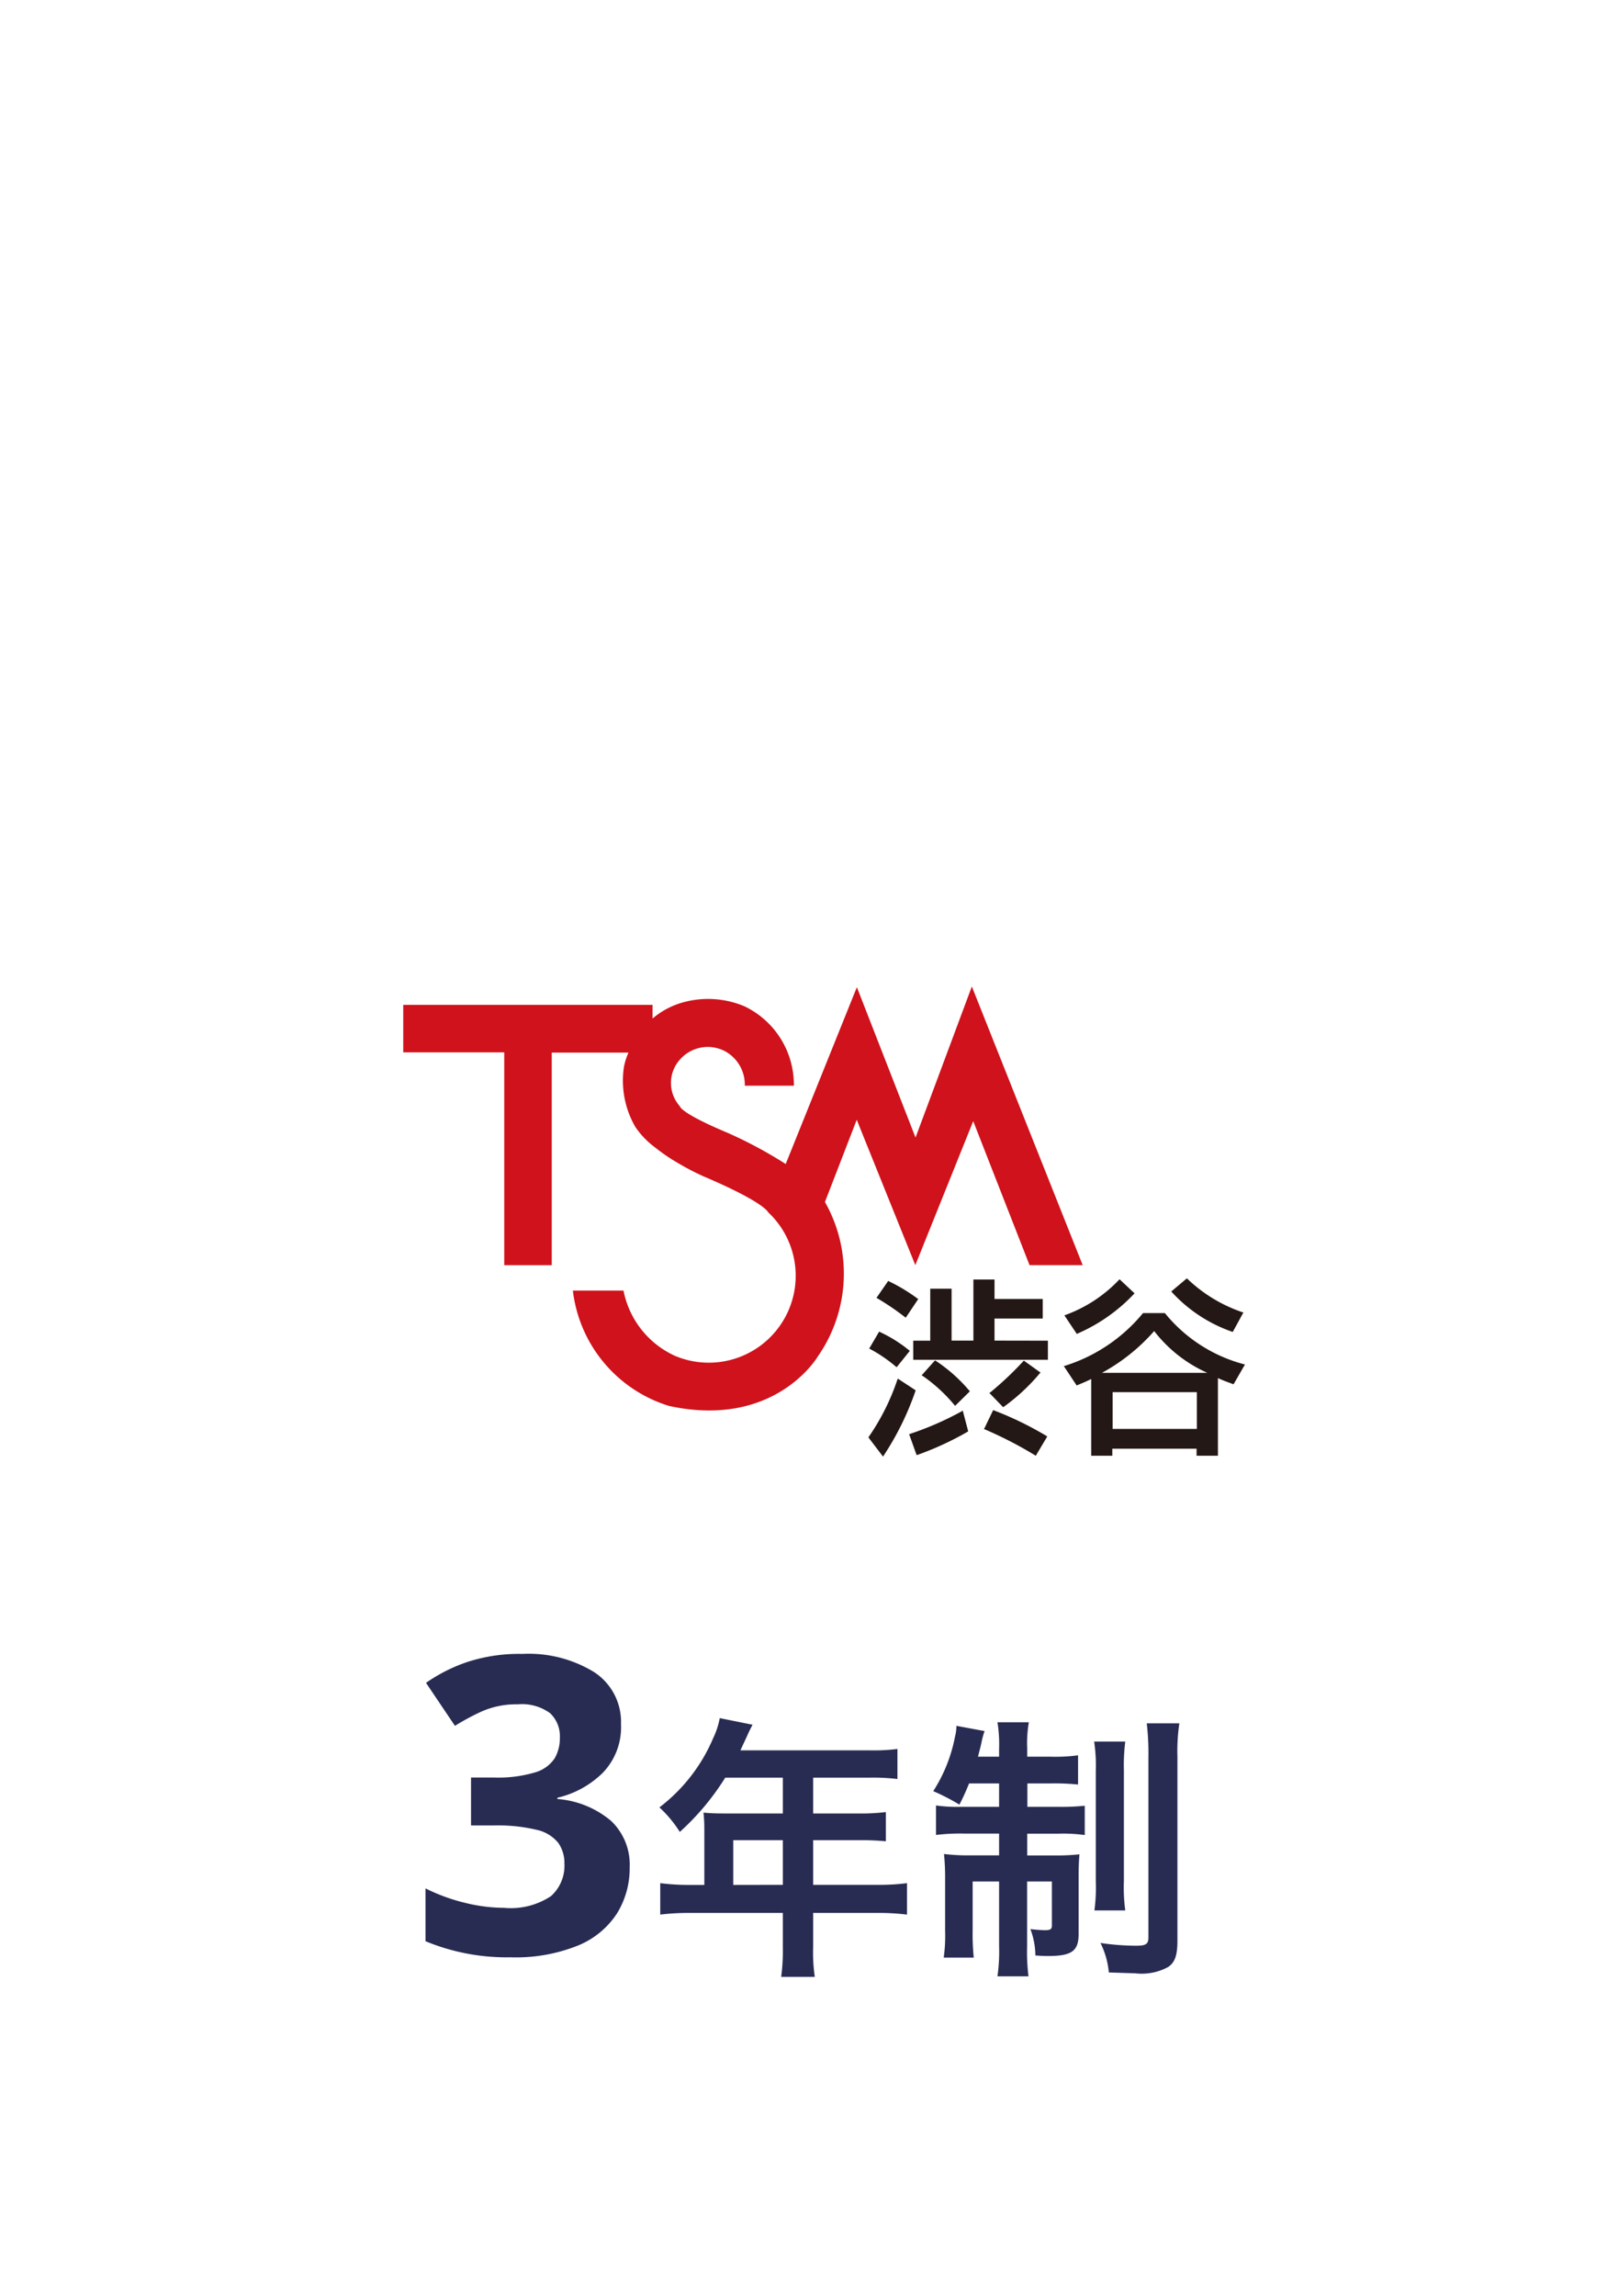 <svg xmlns="http://www.w3.org/2000/svg" xmlns:xlink="http://www.w3.org/1999/xlink" width="70" height="100" viewBox="0 0 70 100">
  <defs>
    <clipPath id="clip-path">
      <rect id="長方形_139" data-name="長方形 139" width="39.4" height="23.599"/>
    </clipPath>
    <clipPath id="clip-path-2">
      <rect id="長方形_138" data-name="長方形 138" width="222.08" height="314.079"/>
    </clipPath>
    <clipPath id="clip-path-23">
      <rect id="長方形_24" data-name="長方形 24" width="222.08" height="314.079" transform="translate(0)"/>
    </clipPath>
    <clipPath id="clip-path-32">
      <rect id="長方形_35" data-name="長方形 35" width="222.08" height="314.079" transform="translate(0 0)"/>
    </clipPath>
  </defs>
  <g id="cmp-feature-system-graph-text-2" transform="translate(-682 -4873.942)">
    <path id="パス_11723" data-name="パス 11723" d="M0,0H70V100H0Z" transform="translate(682 4873.942)" fill="none"/>
    <path id="パス_11721" data-name="パス 11721" d="M-7.95-9.972a2.852,2.852,0,0,1-.8,2.124,4.154,4.154,0,0,1-1.971,1.08v.054a4.116,4.116,0,0,1,2.34.954,2.626,2.626,0,0,1,.81,2.016,3.748,3.748,0,0,1-.549,2.007,3.682,3.682,0,0,1-1.692,1.4A7.233,7.233,0,0,1-12.756.18a9.247,9.247,0,0,1-3.708-.7v-2.3a8.055,8.055,0,0,0,1.728.63,7.266,7.266,0,0,0,1.692.216A3.168,3.168,0,0,0-11-2.484a1.776,1.776,0,0,0,.585-1.422,1.508,1.508,0,0,0-.27-.9,1.666,1.666,0,0,0-.945-.567,7.307,7.307,0,0,0-1.881-.189h-.972V-7.65h.99a5.582,5.582,0,0,0,1.809-.225,1.529,1.529,0,0,0,.846-.612,1.74,1.74,0,0,0,.225-.891,1.379,1.379,0,0,0-.423-1.071,2.073,2.073,0,0,0-1.413-.387,3.706,3.706,0,0,0-1.6.324,10.382,10.382,0,0,0-1.134.612l-1.26-1.872a7.119,7.119,0,0,1,1.773-.9,7.272,7.272,0,0,1,2.421-.36,5.448,5.448,0,0,1,3.141.8A2.586,2.586,0,0,1-7.95-9.972Zm3.63,7h-.612A10.057,10.057,0,0,1-6.24-3.048V-1.68a10.32,10.32,0,0,1,1.308-.072H-.9V-.276A8.746,8.746,0,0,1-.972,1.032H.492A7.226,7.226,0,0,1,.42-.252v-1.5H3.2a10.187,10.187,0,0,1,1.308.072V-3.048A9.8,9.8,0,0,1,3.2-2.976H.42V-4.92H2.388a11.293,11.293,0,0,1,1.2.048V-6.144a8.809,8.809,0,0,1-1.236.06H.42v-1.56H2.868a8.832,8.832,0,0,1,1.224.06V-8.892a8.521,8.521,0,0,1-1.224.06H-2.748c.216-.468.336-.72.348-.756.084-.18.108-.216.18-.36l-1.428-.288a3.466,3.466,0,0,1-.288.876,7.449,7.449,0,0,1-2.34,3.012A5.253,5.253,0,0,1-5.388-5.28a11.065,11.065,0,0,0,1.98-2.364H-.9v1.56H-3.516c-.324,0-.588-.012-.84-.036a6.589,6.589,0,0,1,.036.7Zm1.26,0V-4.92H-.9v1.944ZM8.52-7.392v1.02H6.84a6.663,6.663,0,0,1-1.068-.06v1.284a8.6,8.6,0,0,1,1.236-.06H8.52v.948H7.284A8.331,8.331,0,0,1,6.12-4.32a10.15,10.15,0,0,1,.048,1.128V-.984A6.8,6.8,0,0,1,6.108.192H7.416A10.031,10.031,0,0,1,7.368-.972V-3.12H8.52V-.3a7.53,7.53,0,0,1-.072,1.308H9.8a8.62,8.62,0,0,1-.06-1.3V-3.12h1.08V-1.2c0,.156-.072.2-.3.2-.132,0-.444-.024-.636-.048A3.324,3.324,0,0,1,10.1.1c.336.024.444.024.552.024,1.032,0,1.332-.216,1.332-.96v-2.4c0-.54.012-.78.036-1.068a9.261,9.261,0,0,1-1.116.048H9.744v-.948H11.1a6.909,6.909,0,0,1,1.152.06V-6.42a9.693,9.693,0,0,1-1.1.048h-1.4v-1.02h1.02a10.36,10.36,0,0,1,1.188.048V-8.616a7.41,7.41,0,0,1-1.188.06H9.744v-.36a5.4,5.4,0,0,1,.072-1.14H8.448A5.944,5.944,0,0,1,8.52-8.892v.336H7.6c.06-.24.132-.5.156-.636a3.658,3.658,0,0,1,.132-.48L6.66-9.9a1.857,1.857,0,0,1-.06.468,6.7,6.7,0,0,1-.948,2.376,9.382,9.382,0,0,1,1.14.588,9.86,9.86,0,0,0,.42-.924Zm4.14-1.824a6.919,6.919,0,0,1,.072,1.272v4.8a7.5,7.5,0,0,1-.06,1.284h1.344a7.512,7.512,0,0,1-.06-1.272V-7.968a8.286,8.286,0,0,1,.06-1.248Zm2.292-.792a11.214,11.214,0,0,1,.072,1.488V-.684c0,.288-.108.36-.54.36a10.891,10.891,0,0,1-1.548-.12A3.629,3.629,0,0,1,13.3.84c.708.024,1.08.036,1.14.036A2.4,2.4,0,0,0,15.888.6c.288-.2.4-.5.4-1.14V-8.556a8.188,8.188,0,0,1,.084-1.452Z" transform="translate(717 4959)" fill="#282c53"/>
    <g id="グループ_132" data-name="グループ 132" transform="translate(691.829 4905.021)">
      <g id="グループ_131" data-name="グループ 131" transform="translate(5.97 10.38)" clip-path="url(#clip-path)">
        <g id="グループ_130" data-name="グループ 130" transform="translate(-5.92 -108.816)">
          <g id="グループ_129" data-name="グループ 129" clip-path="url(#clip-path-2)">
            <g id="グループ_1" data-name="グループ 1" clip-path="url(#clip-path-2)">
              <path id="パス_1" data-name="パス 1" d="M95.365,1.34,93.338,6.76l-2.107-5.4L88.679,7.71a15.894,15.894,0,0,0-2.1-1.128c-1.721-.712-1.721-.959-1.721-.959a1.248,1.248,0,0,1,.02-1.682,1.312,1.312,0,0,1,1.6-.287A1.334,1.334,0,0,1,87.2,4.9h1.761a3.143,3.143,0,0,0-1.78-2.868A3.363,3.363,0,0,0,85,1.894a2.572,2.572,0,0,0-1.118.593V1.993H74.91V3.7h3.63V11.36h1.711V3.714h2.77a2.459,2.459,0,0,0-.158.534,3.345,3.345,0,0,0,.406,2.137,2.928,2.928,0,0,0,.722.752,7.152,7.152,0,0,0,.781.534c.277.188.93.5.93.5,2.2.93,2.344,1.286,2.344,1.286a3.128,3.128,0,0,1-3.373,5.153,3.215,3.215,0,0,1-1.84-2.344h-1.82a4.946,4.946,0,0,0,3.462,4.154c3.818.831,5.351-1.771,5.351-1.771a5.242,5.242,0,0,0,.267-5.569l1.147-2.967,2.107,5.233,2.077-5.183,2.028,5.183h1.909Z" transform="translate(6.733 110.303)" fill="#231815"/>
            </g>
            <g id="グループ_2" data-name="グループ 2" clip-path="url(#clip-path-2)">
              <path id="パス_2" data-name="パス 2" d="M102.563,4l.04.03.673-1-.04-.03a10.4,10.4,0,0,0-1.533-.92l-.04-.02-.633.9.049.03A12.716,12.716,0,0,1,102.563,4" transform="translate(6.449 110.296)" fill="#231815"/>
            </g>
            <g id="グループ_3" data-name="グループ 3" clip-path="url(#clip-path-2)">
              <path id="パス_3" data-name="パス 3" d="M102.084,6.659l.04.03.7-.87-.049-.03a8.022,8.022,0,0,0-1.553-.989l-.04-.02-.534.91.04.02a10.8,10.8,0,0,1,1.395.95" transform="translate(6.453 110.266)" fill="#231815"/>
            </g>
            <g id="グループ_4" data-name="グループ 4" clip-path="url(#clip-path-2)">
              <path id="パス_4" data-name="パス 4" d="M103.112,7.943l-.94-.613-.02.059a11.949,11.949,0,0,1-1.533,3.047l-.02.03.772,1.019.04-.049A15.5,15.5,0,0,0,103.1,7.983Z" transform="translate(6.454 110.238)" fill="#231815"/>
            </g>
            <g id="グループ_5" data-name="グループ 5" clip-path="url(#clip-path-2)">
              <path id="パス_5" data-name="パス 5" d="M104.242,6.38l-.04-.02-.712.8.049.03a8.053,8.053,0,0,1,1.711,1.563l.03.04.772-.772-.01-.04a8.432,8.432,0,0,0-1.8-1.6" transform="translate(6.422 110.249)" fill="#231815"/>
            </g>
            <g id="グループ_6" data-name="グループ 6" clip-path="url(#clip-path-2)">
              <path id="パス_6" data-name="パス 6" d="M107.872,8.843l.03-.02a10.845,10.845,0,0,0,1.929-1.79l.03-.04-.89-.643-.03.03a15.759,15.759,0,0,1-1.771,1.672l-.04.03Z" transform="translate(6.383 110.249)" fill="#231815"/>
            </g>
            <g id="グループ_7" data-name="グループ 7" clip-path="url(#clip-path-2)">
              <path id="パス_7" data-name="パス 7" d="M107.364,9.04l-.04-.01-.475,1.009.049.02a21.7,21.7,0,0,1,2.661,1.385l.04.03.613-1.029-.04-.03a16.864,16.864,0,0,0-2.809-1.375" transform="translate(6.386 110.22)" fill="#231815"/>
            </g>
            <g id="グループ_8" data-name="グループ 8" clip-path="url(#clip-path-2)">
              <path id="パス_8" data-name="パス 8" d="M107.362,5.234V4.077h2.572V3.028h-2.572V1.98h-1.118V5.234h-1.177V2.475H103.94v2.76h-.9V6.263h7.171V5.234Z" transform="translate(6.427 110.297)" fill="#231815"/>
            </g>
            <g id="グループ_9" data-name="グループ 9" clip-path="url(#clip-path-2)">
              <path id="パス_9" data-name="パス 9" d="M105.678,9.06l-.059.03a17.23,17.23,0,0,1-2.77,1.217l-.049.02.406,1.118.04-.02a15.134,15.134,0,0,0,2.671-1.246l.03-.02Z" transform="translate(6.43 110.22)" fill="#231815"/>
            </g>
            <g id="グループ_10" data-name="グループ 10" clip-path="url(#clip-path-2)">
              <path id="パス_10" data-name="パス 10" d="M120.764,6.52a8.21,8.21,0,0,1-4.2-2.71l-.02-.01h-1.157l-.02.02a8.8,8.8,0,0,1-4.154,2.789l-.059.02.692,1.048.04-.02c.326-.138.5-.218.742-.336v4.1h1.137V11.04h4.491v.376h1.137V7.272c.326.138.564.228.791.307l.04.01.6-1.048Zm-7.577.475a9.99,9.99,0,0,0,2.779-2.216,7.45,7.45,0,0,0,2.839,2.216Zm.564,1.029h4.491V9.992h-4.491Z" transform="translate(6.339 110.277)" fill="#231815"/>
            </g>
            <g id="グループ_11" data-name="グループ 11" clip-path="url(#clip-path-2)">
              <path id="パス_11" data-name="パス 11" d="M111.853,4.9l.04-.02A9.115,9.115,0,0,0,114.9,2.761l.03-.03-.791-.752-.03.03a7.358,7.358,0,0,1-2.849,1.86l-.059.02Z" transform="translate(6.339 110.297)" fill="#231815"/>
            </g>
            <g id="グループ_12" data-name="グループ 12" clip-path="url(#clip-path-2)">
              <path id="パス_12" data-name="パス 12" d="M120.194,4.769l.04.01L120.8,3.75l-.049-.02a8.117,8.117,0,0,1-2.938-1.78l-.03-.03-.841.712.04.04a7.924,7.924,0,0,0,3.215,2.1" transform="translate(6.276 110.297)" fill="#231815"/>
            </g>
            <g id="グループ_13" data-name="グループ 13" clip-path="url(#clip-path-2)">
              <path id="パス_13" data-name="パス 13" d="M55.881-27.146a10.287,10.287,0,0,0,.524-3.353v-.851h-4.56v.851h3.373c0,4.332-1.513,6.063-3.778,6.746v.574A5.509,5.509,0,0,0,55.575-26.4a9.176,9.176,0,0,1,2.2,3.8v-2.829a8.031,8.031,0,0,0-1.889-1.711" transform="translate(6.988 110.659)" fill="#231815"/>
            </g>
            <g id="グループ_14" data-name="グループ 14" clip-path="url(#clip-path-2)">
              <path id="パス_14" data-name="パス 14" d="M60.641-31.021c.02-.366.01-.692.01-.979H59.434c0,1.642.129,3.076-1.444,4.194v.613a3.858,3.858,0,0,0,2.552-2.967h2.117v1.513c0,2.681-1.217,4.421-3.333,4.946v.564c2.354,0,4.54-2.057,4.54-5.935v-1.939H60.641Z" transform="translate(6.917 110.666)" fill="#231815"/>
            </g>
            <g id="グループ_15" data-name="グループ 15" transform="translate(0 0)" clip-path="url(#clip-path-2)">
              <rect id="長方形_15" data-name="長方形 15" width="4.135" height="0.87" transform="translate(71.495 82.909)" fill="#231815"/>
            </g>
            <g id="グループ_16" data-name="グループ 16" clip-path="url(#clip-path-2)">
              <path id="パス_15" data-name="パス 15" d="M69.794-31.45h.781v3.957c0,2.542-1.682,4.342-3.185,4.342v-.406a3.681,3.681,0,0,0,2.4-3.729Z" transform="translate(6.815 110.66)" fill="#231815"/>
            </g>
            <g id="グループ_17" data-name="グループ 17" clip-path="url(#clip-path-2)">
              <path id="パス_16" data-name="パス 16" d="M71.05-31.45h1.2v6.578s1.7-.861,1.7-3.937h.6s.168,5.638-3.511,5.638V-31.45Z" transform="translate(6.775 110.66)" fill="#231815"/>
            </g>
            <g id="グループ_18" data-name="グループ 18" clip-path="url(#clip-path-2)">
              <path id="パス_17" data-name="パス 17" d="M79.878-28.382H78.464V-29.47h-.791v1.088H75.635v.643H76.98c0,.93-.049,3.027-1.83,3.976v.287s1.306-.148,2.522-2.948v2.948h.791v-4.263h1.414v-.643Z" transform="translate(6.73 110.638)" fill="#231815"/>
            </g>
            <g id="グループ_19" data-name="グループ 19" clip-path="url(#clip-path-2)">
              <path id="パス_18" data-name="パス 18" d="M80.4-28.8h3.314c0,2.324-.5,5.064-3.314,5.341v-.4c2.216-.544,2.512-2.69,2.512-4.3H80.4Z" transform="translate(6.673 110.631)" fill="#231815"/>
            </g>
            <g id="グループ_20" data-name="グループ 20" transform="translate(0 0)" clip-path="url(#clip-path-2)">
              <rect id="長方形_21" data-name="長方形 21" width="0.396" height="0.87" transform="translate(90.614 81.158)" fill="#231815"/>
            </g>
            <g id="グループ_21" data-name="グループ 21" transform="translate(0 0)" clip-path="url(#clip-path-23)">
              <rect id="長方形_23" data-name="長方形 23" width="0.396" height="0.87" transform="translate(91.228 81.158)" fill="#231815"/>
            </g>
            <g id="グループ_22" data-name="グループ 22" clip-path="url(#clip-path-2)">
              <path id="パス_19" data-name="パス 19" d="M86.09-31.24a15.837,15.837,0,0,1,4.54.564v1.4a7.866,7.866,0,0,0-4.54-1.108Z" transform="translate(6.612 110.658)" fill="#231815"/>
            </g>
            <g id="グループ_23" data-name="グループ 23" clip-path="url(#clip-path-2)">
              <path id="パス_20" data-name="パス 20" d="M86.39-28.25a10.171,10.171,0,0,1,4.016.762v1.3a7.221,7.221,0,0,0-4.016-1.424Z" transform="translate(6.608 110.625)" fill="#231815"/>
            </g>
            <g id="グループ_24" data-name="グループ 24" clip-path="url(#clip-path-2)">
              <path id="パス_21" data-name="パス 21" d="M86.09-24.82a13.4,13.4,0,0,1,4.817.89v1.306a8.322,8.322,0,0,0-4.817-1.335Z" transform="translate(6.612 110.588)" fill="#231815"/>
            </g>
            <g id="グループ_25" data-name="グループ 25" clip-path="url(#clip-path-2)">
              <path id="パス_22" data-name="パス 22" d="M94.746-27.728H92.065v-.752h3.729A5.084,5.084,0,0,1,93.945-24h2.137v.89H91.65V-24h.376c.95-.01,2.72-1.058,2.72-3.729" transform="translate(6.551 110.628)" fill="#231815"/>
            </g>
            <g id="グループ_26" data-name="グループ 26" transform="translate(0 0)" clip-path="url(#clip-path-23)">
              <rect id="長方形_29" data-name="長方形 29" width="4.164" height="0.762" transform="translate(103.226 83.236)" fill="#231815"/>
            </g>
            <g id="グループ_27" data-name="グループ 27" clip-path="url(#clip-path-2)">
              <path id="パス_23" data-name="パス 23" d="M101.71-31.42a7.2,7.2,0,0,1,2.611.524v1.2a3.767,3.767,0,0,0-2.611-.89Z" transform="translate(6.442 110.659)" fill="#231815"/>
            </g>
            <g id="グループ_28" data-name="グループ 28" clip-path="url(#clip-path-2)">
              <path id="パス_24" data-name="パス 24" d="M101.81-28.48a4.7,4.7,0,0,1,2.5.673v1.2a4.8,4.8,0,0,0-2.5-1.108Z" transform="translate(6.441 110.628)" fill="#231815"/>
            </g>
            <g id="グループ_29" data-name="グループ 29" clip-path="url(#clip-path-2)">
              <path id="パス_25" data-name="パス 25" d="M101.71-24.227c2.008,0,5.045-2.334,5.045-4.233h.6c0,2.394-4.055,5.529-5.648,5.529Z" transform="translate(6.442 110.627)" fill="#231815"/>
            </g>
            <g id="グループ_30" data-name="グループ 30" transform="translate(0 0)" clip-path="url(#clip-path-32)">
              <rect id="長方形_34" data-name="長方形 34" width="0.603" height="1.157" transform="translate(112.791 79.002)" fill="#231815"/>
            </g>
            <g id="グループ_31" data-name="グループ 31" transform="translate(0 0)" clip-path="url(#clip-path-32)">
              <rect id="長方形_36" data-name="長方形 36" width="0.603" height="1.157" transform="translate(113.612 79.002)" fill="#231815"/>
            </g>
            <g id="グループ_32" data-name="グループ 32" clip-path="url(#clip-path-2)">
              <path id="パス_26" data-name="パス 26" d="M109.091-26.317a7.131,7.131,0,0,0-.8-2.018l.564-.406a7.4,7.4,0,0,1,.93,1.919Z" transform="translate(6.37 110.63)" fill="#231815"/>
            </g>
            <g id="グループ_33" data-name="グループ 33" clip-path="url(#clip-path-2)">
              <path id="パス_27" data-name="パス 27" d="M110.14-27.076a7.4,7.4,0,0,0-.93-1.919l.574-.425a13.372,13.372,0,0,1,1.1,1.8Z" transform="translate(6.36 110.638)" fill="#231815"/>
            </g>
            <g id="グループ_34" data-name="グループ 34" clip-path="url(#clip-path-2)">
              <path id="パス_28" data-name="パス 28" d="M112.567-28.69c0,5.737-3.917,5.806-3.917,5.806v-.564c3.195-.791,2.819-5.242,2.819-5.242Z" transform="translate(6.366 110.63)" fill="#231815"/>
            </g>
            <g id="グループ_35" data-name="グループ 35" clip-path="url(#clip-path-2)">
              <path id="パス_29" data-name="パス 29" d="M116.091-31.021c.02-.366.01-.692.01-.979h-1.217c0,1.642.129,3.076-1.444,4.194v.613a3.858,3.858,0,0,0,2.552-2.967h2.117v1.513c0,2.681-1.217,4.421-3.333,4.946v.564c2.354,0,4.54-2.057,4.54-5.935v-1.939h-3.225Z" transform="translate(6.314 110.666)" fill="#231815"/>
            </g>
            <g id="グループ_36" data-name="グループ 36" clip-path="url(#clip-path-2)">
              <path id="パス_30" data-name="パス 30" d="M127.926-29.947V-30.7h-3.343v-.762h-1v.762H120.25v.752h3.333v.356h-2.235v3.472h3.828v.346H120.25v.752h4.926v.87a.352.352,0,0,1-.346.356h-1.039v.969h1.662a.714.714,0,0,0,.51-.216.714.714,0,0,0,.2-.516v-1.464h1.761v-.752h-1.761v-.346h.643v-3.472h-2.235v-.356Zm-5.589,1.108h1.236v.6h-1.236Zm0,1.345h1.236v.613h-1.236Zm2.235,0h1.236v.613h-1.236Zm1.236-.752h-1.236v-.6h1.236Z" transform="translate(6.24 110.66)" fill="#231815"/>
            </g>
            <g id="グループ_37" data-name="グループ 37" clip-path="url(#clip-path-2)">
              <path id="パス_31" data-name="パス 31" d="M122.228-24.71H121.17a2.77,2.77,0,0,1,1.009,1.622h1.306a3.015,3.015,0,0,0-1.256-1.622" transform="translate(6.23 110.587)" fill="#231815"/>
            </g>
            <g id="グループ_38" data-name="グループ 38" clip-path="url(#clip-path-2)">
              <path id="パス_32" data-name="パス 32" d="M128.49-31.23v8.4h1v-4.817h2.156V-31.23Zm2.166,1.424h-1.167v-.673h1.167Zm-1.167.752h1.167v.653h-1.167Z" transform="translate(6.151 110.657)" fill="#231815"/>
            </g>
            <g id="グループ_39" data-name="グループ 39" clip-path="url(#clip-path-2)">
              <path id="パス_33" data-name="パス 33" d="M132.31-31.23v3.581h2.146v3.492a.352.352,0,0,1-.346.356h-1.325v.969h1.958a.72.72,0,0,0,.508-.218.72.72,0,0,0,.2-.514V-31.22H132.31Zm2.156.752v.673h-1.147v-.673Zm-1.157,1.424h1.147v.653h-1.147Z" transform="translate(6.109 110.657)" fill="#231815"/>
            </g>
            <g id="グループ_40" data-name="グループ 40" clip-path="url(#clip-path-2)">
              <path id="パス_34" data-name="パス 34" d="M141.918-30.023a4.056,4.056,0,0,0,.673-1.2h-1.1a1.879,1.879,0,0,1-.92,1.2h-.267a6.319,6.319,0,0,0-.811-1.217h-1a2.942,2.942,0,0,1,.623,1.217h-.129a6.647,6.647,0,0,0-.969-1.217h-1a4.122,4.122,0,0,1,.791,1.217H136.32v2.275h1v-1.533h5.054v1.533h1v-2.275h-1.454Z" transform="translate(6.066 110.657)" fill="#231815"/>
            </g>
            <g id="グループ_41" data-name="グループ 41" clip-path="url(#clip-path-2)">
              <path id="パス_35" data-name="パス 35" d="M140.346-27.246a3.741,3.741,0,0,0,1.721-1.444h-4.313v.752h2.275a3.661,3.661,0,0,1-.682.653v.673H136.33v.752h3.017V-24.1a.327.327,0,0,1-.1.238.327.327,0,0,1-.243.089h-1.177v.969h1.8a.714.714,0,0,0,.51-.216.714.714,0,0,0,.2-.516v-2.315h3.037V-26.6h-3.037v-.643Z" transform="translate(6.066 110.63)" fill="#231815"/>
            </g>
            <g id="グループ_42" data-name="グループ 42" clip-path="url(#clip-path-2)">
              <path id="パス_36" data-name="パス 36" d="M145.882-31.23h-1v1.147h-.544v.752h.544v.1a3.909,3.909,0,0,1-.653,2.057v1.721l.653-.752v3.373h1V-26.65l.445.524v-1.622a7.638,7.638,0,0,1-.445-1.454v-.129h.455v-.752h-.455Z" transform="translate(5.98 110.657)" fill="#231815"/>
            </g>
            <g id="グループ_43" data-name="グループ 43" clip-path="url(#clip-path-2)">
              <path id="パス_37" data-name="パス 37" d="M149.241-30.085V-31.46h-1v1.375H146.59v.752h4.431v-.752Z" transform="translate(5.954 110.66)" fill="#231815"/>
            </g>
            <g id="グループ_44" data-name="グループ 44" clip-path="url(#clip-path-2)">
              <path id="パス_38" data-name="パス 38" d="M149.825-29.13H149.1a2.915,2.915,0,0,0,.94,1.375l-.336.059c0,1,.218,2.384-.87,3.225-1.1-.861-.89-2.226-.89-3.225l-.376-.069a6,6,0,0,0,.811-1.365h-.861a1.583,1.583,0,0,1-.92.87v1.088a1.246,1.246,0,0,0,.811-.415c0,1.593.03,2.651.762,3.482a5.172,5.172,0,0,1-1.395.326V-22.6a8.705,8.705,0,0,0,2.057-.92,8.939,8.939,0,0,0,2.156.979v-1.177a5.392,5.392,0,0,1-1.5-.366c.722-.821.752-1.879.752-3.5a3.391,3.391,0,0,0,.762.425V-28.24a2.354,2.354,0,0,1-1.177-.89" transform="translate(5.954 110.635)" fill="#231815"/>
            </g>
            <g id="グループ_45" data-name="グループ 45" clip-path="url(#clip-path-2)">
              <path id="パス_39" data-name="パス 39" d="M36.644-29.849v3.343h2.087a8.269,8.269,0,0,1-2.661,2.028v1.138a6.89,6.89,0,0,0,3-2.493v2.789h.989v-2.77a6.88,6.88,0,0,0,2.977,2.473v-1.138a8.128,8.128,0,0,1-2.661-2.028h2.1v-3.343H40.056v-.406h3.116v-.752H40.056V-31.6h-.989v.593H36.139v.742h2.928v.406m-1.434.762h1.424v.544H37.633Zm0,1.286h1.424v.554H37.633Zm3.838.554H40.056v-.554h1.424v.554Zm0-1.306H40.056v-.544h1.424v.544Z" transform="translate(7.155 110.661)" fill="#231815"/>
            </g>
            <g id="グループ_46" data-name="グループ 46" clip-path="url(#clip-path-2)">
              <path id="パス_40" data-name="パス 40" d="M50.873-31.007v.752H43.84v-.752h3.017V-31.6h.989v.593Z" transform="translate(7.071 110.661)" fill="#231815"/>
            </g>
            <g id="グループ_47" data-name="グループ 47" clip-path="url(#clip-path-2)">
              <path id="パス_41" data-name="パス 41" d="M49.983-26.4V-29.63h-5.2V-26.4h2.087v2.552l-.979.148v.663a10.186,10.186,0,0,0,1.246.138.737.737,0,0,0,.542-.24.737.737,0,0,0,.19-.561v-2.7Zm-4.214-2.483h3.215v1.741H45.769Z" transform="translate(7.06 110.64)" fill="#231815"/>
            </g>
            <g id="グループ_48" data-name="グループ 48" clip-path="url(#clip-path-2)">
              <path id="パス_42" data-name="パス 42" d="M46.223-25.87s-.841,2.394-2.463,2.918v-1.395A2.69,2.69,0,0,0,45.6-25.87Z" transform="translate(7.072 110.599)" fill="#231815"/>
            </g>
            <g id="グループ_49" data-name="グループ 49" clip-path="url(#clip-path-2)">
              <path id="パス_43" data-name="パス 43" d="M50.663-24.357v1.395C49.041-23.476,48.2-25.88,48.2-25.88h.633a2.613,2.613,0,0,0,1.83,1.523" transform="translate(7.023 110.599)" fill="#231815"/>
            </g>
            <g id="グループ_50" data-name="グループ 50" clip-path="url(#clip-path-2)">
              <path id="パス_44" data-name="パス 44" d="M154.09-27.324v-.752h.742v-2.512h1v2.512h.613V-31.33h.979v1.316h1.622v.752h-1.622v1.187h1.84v.752Z" transform="translate(5.873 110.658)" fill="#231815"/>
            </g>
            <g id="グループ_51" data-name="グループ 51" clip-path="url(#clip-path-2)">
              <path id="パス_45" data-name="パス 45" d="M167.023-27.379a7.715,7.715,0,0,1-2.789-2.186A1.868,1.868,0,0,1,164-30.03h-.91a2.085,2.085,0,0,1-.237.465,7.716,7.716,0,0,1-2.789,2.186v1.454a6.872,6.872,0,0,0,.94-.643v3.749h4.985v-3.838a7.484,7.484,0,0,0,1.048.732v-1.454Zm-2.127,3.8h-2.849v-2.572H164.9Zm-3.531-3.294a11.256,11.256,0,0,0,1.889-2.146,1.364,1.364,0,0,0,.267-.485,2.445,2.445,0,0,0,.3.485,11.984,11.984,0,0,0,1.889,2.146Z" transform="translate(5.808 110.644)" fill="#231815"/>
            </g>
            <g id="グループ_52" data-name="グループ 52" clip-path="url(#clip-path-2)">
              <path id="パス_46" data-name="パス 46" d="M163.2-31.21h-.722a3.283,3.283,0,0,1-2,1.187v1.177c1.563-.376,2.7-2.344,2.72-2.364" transform="translate(5.803 110.657)" fill="#231815"/>
            </g>
            <g id="グループ_53" data-name="グループ 53" clip-path="url(#clip-path-2)">
              <path id="パス_47" data-name="パス 47" d="M166.59-28.846v-1.177a3.283,3.283,0,0,1-2-1.187h-.722c.02.02,1.157,1.988,2.72,2.364" transform="translate(5.766 110.657)" fill="#231815"/>
            </g>
            <g id="グループ_54" data-name="グループ 54" clip-path="url(#clip-path-2)">
              <path id="パス_48" data-name="パス 48" d="M152.23-31.18a3.006,3.006,0,0,1,1.622,1.266v1.058a3.721,3.721,0,0,0-1.622-1.236Z" transform="translate(5.893 110.657)" fill="#231815"/>
            </g>
            <g id="グループ_55" data-name="グループ 55" clip-path="url(#clip-path-2)">
              <path id="パス_49" data-name="パス 49" d="M152.23-29.12a3.006,3.006,0,0,1,1.622,1.266V-26.8a3.721,3.721,0,0,0-1.622-1.236Z" transform="translate(5.893 110.634)" fill="#231815"/>
            </g>
            <g id="グループ_56" data-name="グループ 56" clip-path="url(#clip-path-2)">
              <path id="パス_50" data-name="パス 50" d="M153.783-26.17v1.345a10.917,10.917,0,0,1-1.563,2.008V-24.34a7.359,7.359,0,0,0,1.563-1.83" transform="translate(5.893 110.602)" fill="#231815"/>
            </g>
            <g id="グループ_57" data-name="グループ 57" clip-path="url(#clip-path-2)">
              <path id="パス_51" data-name="パス 51" d="M156.3-25.28a4.4,4.4,0,0,1-2.156,2.532V-24.2s.643-.02,1.325-1.078Z" transform="translate(5.872 110.593)" fill="#231815"/>
            </g>
            <g id="グループ_58" data-name="グループ 58" clip-path="url(#clip-path-2)">
              <path id="パス_52" data-name="パス 52" d="M154.18-26.96h1.375a2.714,2.714,0,0,1,.94,1.316h-.9a5.087,5.087,0,0,0-1.414-1.316" transform="translate(5.872 110.611)" fill="#231815"/>
            </g>
            <g id="グループ_59" data-name="グループ 59" clip-path="url(#clip-path-2)">
              <path id="パス_53" data-name="パス 53" d="M156.83-25.634a3,3,0,0,0,.93-1.316h1.167a3.121,3.121,0,0,1-1.118,1.316Z" transform="translate(5.843 110.611)" fill="#231815"/>
            </g>
            <g id="グループ_60" data-name="グループ 60" clip-path="url(#clip-path-2)">
              <path id="パス_54" data-name="パス 54" d="M156.84-25.28h.93a4.782,4.782,0,0,1,1.484,2.364h-1.306a3.468,3.468,0,0,0-1.108-2.364" transform="translate(5.843 110.593)" fill="#231815"/>
            </g>
            <g id="グループ_61" data-name="グループ 61" clip-path="url(#clip-path-2)">
              <path id="パス_55" data-name="パス 55" d="M39.021-34.665a3.9,3.9,0,0,1-.91.593v.129h1.484v.188H38.111v.791c0,.247-.138.247-.287.247H37.23l-.049-.218.593.01c.119,0,.138,0,.138-.109v-.712H36.35v-.188h1.563v-.317h.158a2.744,2.744,0,0,0,.643-.415h-1.8v-.178h2.107v.178Zm.5-.732v.752h-.208v-.584H36.657v.584h-.208V-35.4H38.7a3.539,3.539,0,0,0,.317-.6l.188.079c-.049.1-.178.346-.287.514h.6Zm-2.5-.049a2.293,2.293,0,0,0-.267-.455l.168-.079a2.711,2.711,0,0,1,.287.465Zm.94-.059a3.728,3.728,0,0,0-.267-.465l.178-.069a2.953,2.953,0,0,1,.267.465Z" transform="translate(7.152 110.71)" fill="#231815"/>
            </g>
            <g id="グループ_62" data-name="グループ 62" clip-path="url(#clip-path-2)">
              <path id="パス_56" data-name="パス 56" d="M41.387-33.933a2.81,2.81,0,0,1-.366-.643h-.01V-32.7h-.188v-1.8h-.01a3.141,3.141,0,0,1-.465.95l-.119-.218A2.882,2.882,0,0,0,40.8-35.07h-.514v-.178h.534V-36h.188v.752h.455v.178h-.455v.129a2.719,2.719,0,0,0,.5.831ZM42.584-36v.455h.95v.188H41.466v-.188h.92V-36Zm-1.276,3.126a2.39,2.39,0,0,0,1.039-.554,2.815,2.815,0,0,1-.524-.969L42-34.467a2.572,2.572,0,0,0,.475.9,2.583,2.583,0,0,0,.475-.9l.188.069a2.884,2.884,0,0,1-.534.959,2.682,2.682,0,0,0,1,.554l-.109.2a2.8,2.8,0,0,1-1.029-.613,2.623,2.623,0,0,1-1.068.623Zm2.137-1.563a3.487,3.487,0,0,1-.683-.682l.158-.1a3.346,3.346,0,0,0,.653.623Zm-2.008-.138a2.283,2.283,0,0,0,.613-.623l.168.1a2.478,2.478,0,0,1-.643.673Z" transform="translate(7.11 110.709)" fill="#231815"/>
            </g>
            <g id="グループ_63" data-name="グループ 63" clip-path="url(#clip-path-2)">
              <path id="パス_57" data-name="パス 57" d="M46.742-33.913a4.24,4.24,0,0,1,.762,1.108l-.188.109a2.234,2.234,0,0,0-.158-.326,20.109,20.109,0,0,1-2.008.168l-.04-.2c.079,0,.1,0,.267-.01.069-.129.188-.336.237-.435.069-.129.287-.673.336-.791h-.8v-.178h1.058v-.762h-.92v-.178h.91V-36h.2v.584h.979v.178H46.4v.762h1.1v.178H46.149c-.03.059-.049.119-.3.692a4.013,4.013,0,0,1-.267.514,14.384,14.384,0,0,0,1.474-.109,6.194,6.194,0,0,0-.465-.633Zm-1.731-1.464a3.7,3.7,0,0,0-.643-.415l.1-.158a3.377,3.377,0,0,1,.663.406Zm-.208.91a2.527,2.527,0,0,0-.593-.415l.1-.158a3.053,3.053,0,0,1,.623.406Zm-.584,1.573a4.956,4.956,0,0,0,.722-1.286l.148.129a6.232,6.232,0,0,1-.742,1.325Z" transform="translate(7.067 110.709)" fill="#231815"/>
            </g>
            <g id="グループ_64" data-name="グループ 64" clip-path="url(#clip-path-2)">
              <path id="パス_58" data-name="パス 58" d="M49.92-35.97v.415a3.611,3.611,0,0,0,.4,1.632A2.671,2.671,0,0,0,51.493-32.9l-.158.178a2.662,2.662,0,0,1-1.5-2.117h-.01a2.542,2.542,0,0,1-.406,1.147,2.789,2.789,0,0,1-1.167.95l-.129-.178A2.572,2.572,0,0,0,49.7-35.466v-.514h.218Z" transform="translate(7.024 110.709)" fill="#231815"/>
            </g>
            <g id="グループ_65" data-name="グループ 65" clip-path="url(#clip-path-2)">
              <path id="パス_59" data-name="パス 59" d="M54.442-35.456a3.8,3.8,0,0,0-.554-.356l.1-.168a4.221,4.221,0,0,1,.574.336Zm.851-.02a4.286,4.286,0,0,0-.247-.465l.178-.089a3.462,3.462,0,0,1,.267.544h.574c.049-.089.218-.445.257-.544l.2.059c-.059.129-.178.356-.257.495h.722v.168H54.561v-.168Zm.208.653.168.069a12.852,12.852,0,0,1-.821,1.652c.148-.02.366-.059.554-.079-.079-.257-.109-.336-.148-.435l.158-.059a6.463,6.463,0,0,1,.287.88l-.188.059a2.1,2.1,0,0,0-.059-.287c-.109.03-.752.138-.969.168l-.04-.188a1.029,1.029,0,0,0,.208-.03,7.5,7.5,0,0,0,.406-.742,5.175,5.175,0,0,0-.574-.593l.119-.138c.049.04.069.059.129.109a5.259,5.259,0,0,0,.307-.841l.178.059c-.1.307-.267.7-.356.9a3.516,3.516,0,0,1,.277.307Zm1.414.079a12.616,12.616,0,0,1-.752,1.622c.247-.02.406-.04.564-.059-.059-.148-.168-.445-.168-.445l.168-.059a5.44,5.44,0,0,1,.317.88l-.188.079c-.04-.148-.049-.218-.079-.3-.208.04-.821.109-.969.129l-.049-.188a1.9,1.9,0,0,0,.2-.01c.079-.148.218-.425.317-.623a4.08,4.08,0,0,0-.584-.593l.109-.148a1.457,1.457,0,0,0,.119.1c.1-.208.277-.752.326-.89l.178.059c-.069.208-.287.762-.376.95.04.04.178.178.307.336.227-.475.336-.772.386-.9Zm-2.651.277a2.253,2.253,0,0,0-.524-.366l.1-.168a2.46,2.46,0,0,1,.554.356Zm-.524,1.553A5.941,5.941,0,0,0,54.294-34l.178.1a5.359,5.359,0,0,1-.593,1.157Z" transform="translate(6.963 110.71)" fill="#231815"/>
            </g>
            <g id="グループ_66" data-name="グループ 66" clip-path="url(#clip-path-2)">
              <path id="パス_60" data-name="パス 60" d="M59.222-35.763V-36h.208v.237h1.494v.158H59.846v.267h.89v.574h-2.6v.188h2.76a3.322,3.322,0,0,1-.069.584l-.188-.03a1.96,1.96,0,0,0,.079-.406H58.134v.208a2.936,2.936,0,0,1-.317,1.5l-.188-.148a2.51,2.51,0,0,0,.3-1.355v-1.553h1.3Zm.445.574h-.683v.277h.682Zm0-.415h-.683v.267h.682Zm-.861,0h-.673v.267h.673Zm0,.415h-.673v.277h.673Zm1.741,0h-.712v.277h.712Zm-2.384,1.306a1.978,1.978,0,0,0,.346-.455l.148.089a1.748,1.748,0,0,1-.356.495Zm2.71,1.2a4.655,4.655,0,0,1-1.424-.267,4.135,4.135,0,0,1-1.3.257l-.049-.188a3.844,3.844,0,0,0,1.137-.168,1.727,1.727,0,0,1-.485-.376,2.186,2.186,0,0,1-.465.277l-.079-.148A2.3,2.3,0,0,0,59-33.844a.19.19,0,0,1-.146-.059.19.19,0,0,1-.052-.149v-.267h.178v.228a.09.09,0,0,0,.023.069.09.09,0,0,0,.066.03h.7c.089,0,.109-.069.168-.247l.168.069c-.079.247-.1.326-.277.326h-.6c-.089.1-.138.148-.178.188H60.33v.158a2.418,2.418,0,0,1-.623.445,4.643,4.643,0,0,0,1.256.168ZM60.5-33.774a2.289,2.289,0,0,0-.445-.475l.138-.1a3.428,3.428,0,0,1,.445.465Zm-1.583.287a1.939,1.939,0,0,0,.554.366,1.483,1.483,0,0,0,.554-.366Zm.574-.6a2.149,2.149,0,0,0-.406-.188l.089-.129a1.63,1.63,0,0,1,.406.188Z" transform="translate(6.921 110.709)" fill="#231815"/>
            </g>
            <g id="グループ_67" data-name="グループ 67" clip-path="url(#clip-path-2)">
              <path id="パス_61" data-name="パス 61" d="M64.281-34.685a3.9,3.9,0,0,1-.91.593v.129h1.484v.188H63.371v.791c0,.247-.138.247-.287.247H62.49l-.049-.218.593.01c.119,0,.138,0,.138-.109v-.722H61.61v-.188h1.563v-.317h.158a2.744,2.744,0,0,0,.643-.415h-1.8v-.178h2.107Zm.5-.732v.752h-.208v-.584H61.917v.584h-.208v-.752h2.265a3.87,3.87,0,0,0,.317-.593l.188.079c-.049.1-.178.346-.287.514h.593Zm-2.5-.049a2.613,2.613,0,0,0-.267-.455L62.184-36a2.712,2.712,0,0,1,.287.465Zm.94-.059c-.069-.129-.178-.336-.267-.465l.178-.069a2.952,2.952,0,0,1,.267.465Z" transform="translate(6.878 110.71)" fill="#231815"/>
            </g>
            <g id="グループ_68" data-name="グループ 68" clip-path="url(#clip-path-2)">
              <path id="パス_62" data-name="パス 62" d="M68.213-33.209a2.7,2.7,0,0,1-.989-.673v.692h-.178v-.663a2.912,2.912,0,0,1-.9.574l-.1-.168a2.9,2.9,0,0,0,1-.6H66.3v-.593h1.761v.593h-.03v.01l.158.089a3.364,3.364,0,0,1-.4.346,2.944,2.944,0,0,0,.514.237ZM67.886-34.5H66.492v.3h1.395Zm-.623.445a1.874,1.874,0,0,0,.386.336,2.807,2.807,0,0,0,.386-.336Zm1.355,1.3h-.2v-.158H65.938v.158h-.2V-35.87h2.878v3.116Zm-.2-2.948H65.938v2.621h2.483Zm-.277.415h-.87v.267h1.039v.148H66.037v-.148h1.048v-.267H66.2v-.148h.88v-.158h.178v.158h.87v.148Z" transform="translate(6.833 110.708)" fill="#231815"/>
            </g>
            <g id="グループ_69" data-name="グループ 69" clip-path="url(#clip-path-2)">
              <path id="パス_63" data-name="パス 63" d="M39.021-34.665a3.9,3.9,0,0,1-.91.593v.129h1.484v.188H38.111v.791c0,.247-.138.247-.287.247H37.23l-.049-.218.593.01c.119,0,.138,0,.138-.109v-.712H36.35v-.188h1.563v-.317h.158a2.744,2.744,0,0,0,.643-.415h-1.8v-.178h2.107v.178Zm.5-.732v.752h-.208v-.584H36.657v.584h-.208V-35.4H38.7a3.539,3.539,0,0,0,.317-.6l.188.079c-.049.1-.178.346-.287.514h.6Zm-2.5-.049a2.293,2.293,0,0,0-.267-.455l.168-.079a2.711,2.711,0,0,1,.287.465Zm.94-.059a3.728,3.728,0,0,0-.267-.465l.178-.069a2.953,2.953,0,0,1,.267.465Z" transform="translate(7.152 110.71)" fill="#231815"/>
            </g>
            <g id="グループ_70" data-name="グループ 70" clip-path="url(#clip-path-2)">
              <path id="パス_64" data-name="パス 64" d="M41.387-33.933a2.81,2.81,0,0,1-.366-.643h-.01V-32.7h-.188v-1.8h-.01a3.141,3.141,0,0,1-.465.95l-.119-.218A2.882,2.882,0,0,0,40.8-35.07h-.514v-.178h.534V-36h.188v.752h.455v.178h-.455v.129a2.719,2.719,0,0,0,.5.831ZM42.584-36v.455h.95v.188H41.466v-.188h.92V-36Zm-1.276,3.126a2.39,2.39,0,0,0,1.039-.554,2.815,2.815,0,0,1-.524-.969L42-34.467a2.572,2.572,0,0,0,.475.9,2.583,2.583,0,0,0,.475-.9l.188.069a2.884,2.884,0,0,1-.534.959,2.682,2.682,0,0,0,1,.554l-.109.2a2.8,2.8,0,0,1-1.029-.613,2.623,2.623,0,0,1-1.068.623Zm2.137-1.563a3.487,3.487,0,0,1-.683-.682l.158-.1a3.346,3.346,0,0,0,.653.623Zm-2.008-.138a2.283,2.283,0,0,0,.613-.623l.168.1a2.478,2.478,0,0,1-.643.673Z" transform="translate(7.11 110.709)" fill="#231815"/>
            </g>
            <g id="グループ_71" data-name="グループ 71" clip-path="url(#clip-path-2)">
              <path id="パス_65" data-name="パス 65" d="M46.742-33.913a4.24,4.24,0,0,1,.762,1.108l-.188.109a2.234,2.234,0,0,0-.158-.326,20.109,20.109,0,0,1-2.008.168l-.04-.2c.079,0,.1,0,.267-.01.069-.129.188-.336.237-.435.069-.129.287-.673.336-.791h-.8v-.178h1.058v-.762h-.92v-.178h.91V-36h.2v.584h.979v.178H46.4v.762h1.1v.178H46.149c-.03.059-.049.119-.3.692a4.013,4.013,0,0,1-.267.514,14.384,14.384,0,0,0,1.474-.109,6.194,6.194,0,0,0-.465-.633Zm-1.731-1.464a3.7,3.7,0,0,0-.643-.415l.1-.158a3.377,3.377,0,0,1,.663.406Zm-.208.91a2.527,2.527,0,0,0-.593-.415l.1-.158a3.053,3.053,0,0,1,.623.406Zm-.584,1.573a4.956,4.956,0,0,0,.722-1.286l.148.129a6.232,6.232,0,0,1-.742,1.325Z" transform="translate(7.067 110.709)" fill="#231815"/>
            </g>
            <g id="グループ_72" data-name="グループ 72" clip-path="url(#clip-path-2)">
              <path id="パス_66" data-name="パス 66" d="M49.92-35.97v.415a3.611,3.611,0,0,0,.4,1.632A2.671,2.671,0,0,0,51.493-32.9l-.158.178a2.662,2.662,0,0,1-1.5-2.117h-.01a2.542,2.542,0,0,1-.406,1.147,2.789,2.789,0,0,1-1.167.95l-.129-.178A2.572,2.572,0,0,0,49.7-35.466v-.514h.218Z" transform="translate(7.024 110.709)" fill="#231815"/>
            </g>
            <g id="グループ_73" data-name="グループ 73" clip-path="url(#clip-path-2)">
              <path id="パス_67" data-name="パス 67" d="M54.442-35.456a3.8,3.8,0,0,0-.554-.356l.1-.168a4.221,4.221,0,0,1,.574.336Zm.851-.02a4.286,4.286,0,0,0-.247-.465l.178-.089a3.462,3.462,0,0,1,.267.544h.574c.049-.089.218-.445.257-.544l.2.059c-.059.129-.178.356-.257.495h.722v.168H54.561v-.168Zm.208.653.168.069a12.852,12.852,0,0,1-.821,1.652c.148-.02.366-.059.554-.079-.079-.257-.109-.336-.148-.435l.158-.059a6.463,6.463,0,0,1,.287.88l-.188.059a2.1,2.1,0,0,0-.059-.287c-.109.03-.752.138-.969.168l-.04-.188a1.029,1.029,0,0,0,.208-.03,7.5,7.5,0,0,0,.406-.742,5.175,5.175,0,0,0-.574-.593l.119-.138c.049.04.069.059.129.109a5.259,5.259,0,0,0,.307-.841l.178.059c-.1.307-.267.7-.356.9a3.516,3.516,0,0,1,.277.307Zm1.414.079a12.616,12.616,0,0,1-.752,1.622c.247-.02.406-.04.564-.059-.059-.148-.168-.445-.168-.445l.168-.059a5.44,5.44,0,0,1,.317.88l-.188.079c-.04-.148-.049-.218-.079-.3-.208.04-.821.109-.969.129l-.049-.188a1.9,1.9,0,0,0,.2-.01c.079-.148.218-.425.317-.623a4.08,4.08,0,0,0-.584-.593l.109-.148a1.457,1.457,0,0,0,.119.1c.1-.208.277-.752.326-.89l.178.059c-.069.208-.287.762-.376.95.04.04.178.178.307.336.227-.475.336-.772.386-.9Zm-2.651.277a2.253,2.253,0,0,0-.524-.366l.1-.168a2.46,2.46,0,0,1,.554.356Zm-.524,1.553A5.941,5.941,0,0,0,54.294-34l.178.1a5.359,5.359,0,0,1-.593,1.157Z" transform="translate(6.963 110.71)" fill="#231815"/>
            </g>
            <g id="グループ_74" data-name="グループ 74" clip-path="url(#clip-path-2)">
              <path id="パス_68" data-name="パス 68" d="M59.222-35.763V-36h.208v.237h1.494v.158H59.846v.267h.89v.574h-2.6v.188h2.76a3.322,3.322,0,0,1-.069.584l-.188-.03a1.96,1.96,0,0,0,.079-.406H58.134v.208a2.936,2.936,0,0,1-.317,1.5l-.188-.148a2.51,2.51,0,0,0,.3-1.355v-1.553h1.3Zm.445.574h-.683v.277h.682Zm0-.415h-.683v.267h.682Zm-.861,0h-.673v.267h.673Zm0,.415h-.673v.277h.673Zm1.741,0h-.712v.277h.712Zm-2.384,1.306a1.978,1.978,0,0,0,.346-.455l.148.089a1.748,1.748,0,0,1-.356.495Zm2.71,1.2a4.655,4.655,0,0,1-1.424-.267,4.135,4.135,0,0,1-1.3.257l-.049-.188a3.844,3.844,0,0,0,1.137-.168,1.727,1.727,0,0,1-.485-.376,2.186,2.186,0,0,1-.465.277l-.079-.148A2.3,2.3,0,0,0,59-33.844a.19.19,0,0,1-.146-.059.19.19,0,0,1-.052-.149v-.267h.178v.228a.09.09,0,0,0,.023.069.09.09,0,0,0,.066.03h.7c.089,0,.109-.069.168-.247l.168.069c-.079.247-.1.326-.277.326h-.6c-.089.1-.138.148-.178.188H60.33v.158a2.418,2.418,0,0,1-.623.445,4.643,4.643,0,0,0,1.256.168ZM60.5-33.774a2.289,2.289,0,0,0-.445-.475l.138-.1a3.428,3.428,0,0,1,.445.465Zm-1.583.287a1.939,1.939,0,0,0,.554.366,1.483,1.483,0,0,0,.554-.366Zm.574-.6a2.149,2.149,0,0,0-.406-.188l.089-.129a1.63,1.63,0,0,1,.406.188Z" transform="translate(6.921 110.709)" fill="#231815"/>
            </g>
            <g id="グループ_75" data-name="グループ 75" clip-path="url(#clip-path-2)">
              <path id="パス_69" data-name="パス 69" d="M64.281-34.685a3.9,3.9,0,0,1-.91.593v.129h1.484v.188H63.371v.791c0,.247-.138.247-.287.247H62.49l-.049-.218.593.01c.119,0,.138,0,.138-.109v-.722H61.61v-.188h1.563v-.317h.158a2.744,2.744,0,0,0,.643-.415h-1.8v-.178h2.107Zm.5-.732v.752h-.208v-.584H61.917v.584h-.208v-.752h2.265a3.87,3.87,0,0,0,.317-.593l.188.079c-.049.1-.178.346-.287.514h.593Zm-2.5-.049a2.613,2.613,0,0,0-.267-.455L62.184-36a2.712,2.712,0,0,1,.287.465Zm.94-.059c-.069-.129-.178-.336-.267-.465l.178-.069a2.952,2.952,0,0,1,.267.465Z" transform="translate(6.878 110.71)" fill="#231815"/>
            </g>
            <g id="グループ_76" data-name="グループ 76" clip-path="url(#clip-path-2)">
              <path id="パス_70" data-name="パス 70" d="M68.213-33.209a2.7,2.7,0,0,1-.989-.673v.692h-.178v-.663a2.912,2.912,0,0,1-.9.574l-.1-.168a2.9,2.9,0,0,0,1-.6H66.3v-.593h1.761v.593h-.03v.01l.158.089a3.364,3.364,0,0,1-.4.346,2.944,2.944,0,0,0,.514.237ZM67.886-34.5H66.492v.3h1.395Zm-.623.445a1.874,1.874,0,0,0,.386.336,2.807,2.807,0,0,0,.386-.336Zm1.355,1.3h-.2v-.158H65.938v.158h-.2V-35.87h2.878v3.116Zm-.2-2.948H65.938v2.621h2.483Zm-.277.415h-.87v.267h1.039v.148H66.037v-.148h1.048v-.267H66.2v-.148h.88v-.158h.178v.158h.87v.148Z" transform="translate(6.833 110.708)" fill="#231815"/>
            </g>
            <g id="グループ_77" data-name="グループ 77" clip-path="url(#clip-path-2)">
              <path id="パス_71" data-name="パス 71" d="M39.021-34.665a3.9,3.9,0,0,1-.91.593v.129h1.484v.188H38.111v.791c0,.247-.138.247-.287.247H37.23l-.049-.218.593.01c.119,0,.138,0,.138-.109v-.712H36.35v-.188h1.563v-.317h.158a2.744,2.744,0,0,0,.643-.415h-1.8v-.178h2.107v.178Zm.5-.732v.752h-.208v-.584H36.657v.584h-.208V-35.4H38.7a3.539,3.539,0,0,0,.317-.6l.188.079c-.049.1-.178.346-.287.514h.6Zm-2.5-.049a2.293,2.293,0,0,0-.267-.455l.168-.079a2.711,2.711,0,0,1,.287.465Zm.94-.059a3.728,3.728,0,0,0-.267-.465l.178-.069a2.953,2.953,0,0,1,.267.465Z" transform="translate(7.152 110.71)" fill="#231815"/>
            </g>
            <g id="グループ_78" data-name="グループ 78" clip-path="url(#clip-path-2)">
              <path id="パス_72" data-name="パス 72" d="M41.387-33.933a2.81,2.81,0,0,1-.366-.643h-.01V-32.7h-.188v-1.8h-.01a3.141,3.141,0,0,1-.465.95l-.119-.218A2.882,2.882,0,0,0,40.8-35.07h-.514v-.178h.534V-36h.188v.752h.455v.178h-.455v.129a2.719,2.719,0,0,0,.5.831ZM42.584-36v.455h.95v.188H41.466v-.188h.92V-36Zm-1.276,3.126a2.39,2.39,0,0,0,1.039-.554,2.815,2.815,0,0,1-.524-.969L42-34.467a2.572,2.572,0,0,0,.475.9,2.583,2.583,0,0,0,.475-.9l.188.069a2.884,2.884,0,0,1-.534.959,2.682,2.682,0,0,0,1,.554l-.109.2a2.8,2.8,0,0,1-1.029-.613,2.623,2.623,0,0,1-1.068.623Zm2.137-1.563a3.487,3.487,0,0,1-.683-.682l.158-.1a3.346,3.346,0,0,0,.653.623Zm-2.008-.138a2.283,2.283,0,0,0,.613-.623l.168.1a2.478,2.478,0,0,1-.643.673Z" transform="translate(7.11 110.709)" fill="#231815"/>
            </g>
            <g id="グループ_79" data-name="グループ 79" clip-path="url(#clip-path-2)">
              <path id="パス_73" data-name="パス 73" d="M46.742-33.913a4.24,4.24,0,0,1,.762,1.108l-.188.109a2.234,2.234,0,0,0-.158-.326,20.109,20.109,0,0,1-2.008.168l-.04-.2c.079,0,.1,0,.267-.01.069-.129.188-.336.237-.435.069-.129.287-.673.336-.791h-.8v-.178h1.058v-.762h-.92v-.178h.91V-36h.2v.584h.979v.178H46.4v.762h1.1v.178H46.149c-.03.059-.049.119-.3.692a4.013,4.013,0,0,1-.267.514,14.384,14.384,0,0,0,1.474-.109,6.194,6.194,0,0,0-.465-.633Zm-1.731-1.464a3.7,3.7,0,0,0-.643-.415l.1-.158a3.377,3.377,0,0,1,.663.406Zm-.208.91a2.527,2.527,0,0,0-.593-.415l.1-.158a3.053,3.053,0,0,1,.623.406Zm-.584,1.573a4.956,4.956,0,0,0,.722-1.286l.148.129a6.232,6.232,0,0,1-.742,1.325Z" transform="translate(7.067 110.709)" fill="#231815"/>
            </g>
            <g id="グループ_80" data-name="グループ 80" clip-path="url(#clip-path-2)">
              <path id="パス_74" data-name="パス 74" d="M49.92-35.97v.415a3.611,3.611,0,0,0,.4,1.632A2.671,2.671,0,0,0,51.493-32.9l-.158.178a2.662,2.662,0,0,1-1.5-2.117h-.01a2.542,2.542,0,0,1-.406,1.147,2.789,2.789,0,0,1-1.167.95l-.129-.178A2.572,2.572,0,0,0,49.7-35.466v-.514h.218Z" transform="translate(7.024 110.709)" fill="#231815"/>
            </g>
            <g id="グループ_81" data-name="グループ 81" clip-path="url(#clip-path-2)">
              <path id="パス_75" data-name="パス 75" d="M54.442-35.456a3.8,3.8,0,0,0-.554-.356l.1-.168a4.221,4.221,0,0,1,.574.336Zm.851-.02a4.286,4.286,0,0,0-.247-.465l.178-.089a3.462,3.462,0,0,1,.267.544h.574c.049-.089.218-.445.257-.544l.2.059c-.059.129-.178.356-.257.495h.722v.168H54.561v-.168Zm.208.653.168.069a12.852,12.852,0,0,1-.821,1.652c.148-.02.366-.059.554-.079-.079-.257-.109-.336-.148-.435l.158-.059a6.463,6.463,0,0,1,.287.88l-.188.059a2.1,2.1,0,0,0-.059-.287c-.109.03-.752.138-.969.168l-.04-.188a1.029,1.029,0,0,0,.208-.03,7.5,7.5,0,0,0,.406-.742,5.175,5.175,0,0,0-.574-.593l.119-.138c.049.04.069.059.129.109a5.259,5.259,0,0,0,.307-.841l.178.059c-.1.307-.267.7-.356.9a3.516,3.516,0,0,1,.277.307Zm1.414.079a12.616,12.616,0,0,1-.752,1.622c.247-.02.406-.04.564-.059-.059-.148-.168-.445-.168-.445l.168-.059a5.44,5.44,0,0,1,.317.88l-.188.079c-.04-.148-.049-.218-.079-.3-.208.04-.821.109-.969.129l-.049-.188a1.9,1.9,0,0,0,.2-.01c.079-.148.218-.425.317-.623a4.08,4.08,0,0,0-.584-.593l.109-.148a1.457,1.457,0,0,0,.119.1c.1-.208.277-.752.326-.89l.178.059c-.069.208-.287.762-.376.95.04.04.178.178.307.336.227-.475.336-.772.386-.9Zm-2.651.277a2.253,2.253,0,0,0-.524-.366l.1-.168a2.46,2.46,0,0,1,.554.356Zm-.524,1.553A5.941,5.941,0,0,0,54.294-34l.178.1a5.359,5.359,0,0,1-.593,1.157Z" transform="translate(6.963 110.71)" fill="#231815"/>
            </g>
            <g id="グループ_82" data-name="グループ 82" clip-path="url(#clip-path-2)">
              <path id="パス_76" data-name="パス 76" d="M59.222-35.763V-36h.208v.237h1.494v.158H59.846v.267h.89v.574h-2.6v.188h2.76a3.322,3.322,0,0,1-.069.584l-.188-.03a1.96,1.96,0,0,0,.079-.406H58.134v.208a2.936,2.936,0,0,1-.317,1.5l-.188-.148a2.51,2.51,0,0,0,.3-1.355v-1.553h1.3Zm.445.574h-.683v.277h.682Zm0-.415h-.683v.267h.682Zm-.861,0h-.673v.267h.673Zm0,.415h-.673v.277h.673Zm1.741,0h-.712v.277h.712Zm-2.384,1.306a1.978,1.978,0,0,0,.346-.455l.148.089a1.748,1.748,0,0,1-.356.495Zm2.71,1.2a4.655,4.655,0,0,1-1.424-.267,4.135,4.135,0,0,1-1.3.257l-.049-.188a3.844,3.844,0,0,0,1.137-.168,1.727,1.727,0,0,1-.485-.376,2.186,2.186,0,0,1-.465.277l-.079-.148A2.3,2.3,0,0,0,59-33.844a.19.19,0,0,1-.146-.059.19.19,0,0,1-.052-.149v-.267h.178v.228a.09.09,0,0,0,.023.069.09.09,0,0,0,.066.03h.7c.089,0,.109-.069.168-.247l.168.069c-.079.247-.1.326-.277.326h-.6c-.089.1-.138.148-.178.188H60.33v.158a2.418,2.418,0,0,1-.623.445,4.643,4.643,0,0,0,1.256.168ZM60.5-33.774a2.289,2.289,0,0,0-.445-.475l.138-.1a3.428,3.428,0,0,1,.445.465Zm-1.583.287a1.939,1.939,0,0,0,.554.366,1.483,1.483,0,0,0,.554-.366Zm.574-.6a2.149,2.149,0,0,0-.406-.188l.089-.129a1.63,1.63,0,0,1,.406.188Z" transform="translate(6.921 110.709)" fill="#231815"/>
            </g>
            <g id="グループ_83" data-name="グループ 83" clip-path="url(#clip-path-2)">
              <path id="パス_77" data-name="パス 77" d="M64.281-34.685a3.9,3.9,0,0,1-.91.593v.129h1.484v.188H63.371v.791c0,.247-.138.247-.287.247H62.49l-.049-.218.593.01c.119,0,.138,0,.138-.109v-.722H61.61v-.188h1.563v-.317h.158a2.744,2.744,0,0,0,.643-.415h-1.8v-.178h2.107Zm.5-.732v.752h-.208v-.584H61.917v.584h-.208v-.752h2.265a3.87,3.87,0,0,0,.317-.593l.188.079c-.049.1-.178.346-.287.514h.593Zm-2.5-.049a2.613,2.613,0,0,0-.267-.455L62.184-36a2.712,2.712,0,0,1,.287.465Zm.94-.059c-.069-.129-.178-.336-.267-.465l.178-.069a2.952,2.952,0,0,1,.267.465Z" transform="translate(6.878 110.71)" fill="#231815"/>
            </g>
            <g id="グループ_84" data-name="グループ 84" clip-path="url(#clip-path-2)">
              <path id="パス_78" data-name="パス 78" d="M173.31,7.442a2.21,2.21,0,0,1-.87.959,2.365,2.365,0,0,1-1.246.346,2.408,2.408,0,0,1-1.5-.514l.168-.742a2.344,2.344,0,0,0,.712.643,1.737,1.737,0,0,0,.88.257,1.077,1.077,0,0,0,.791-.287,1.839,1.839,0,0,0,.4-.544,1.484,1.484,0,0,0,.109-.544,1.252,1.252,0,0,0-.138-.593A1,1,0,0,0,172.173,6l-1.612-.722a1.653,1.653,0,0,1-.742-1.4A1.681,1.681,0,0,1,170,3.12a1.542,1.542,0,0,1,.524-.6,1.972,1.972,0,0,1,.663-.257,4.049,4.049,0,0,1,.791-.079,2.885,2.885,0,0,1,1.157.465l-.208.653-.1.02a1.286,1.286,0,0,0-1.207-.821,1.129,1.129,0,0,0-.91.425,1.175,1.175,0,0,0-.247.712,1.266,1.266,0,0,0,.564,1.019c.168.069.445.2.851.386s.643.3.722.326a1.593,1.593,0,0,1,.623.6,1.55,1.55,0,0,1,.208.791,1.985,1.985,0,0,1-.119.683" transform="translate(5.703 110.294)" fill="#231815"/>
            </g>
            <g id="グループ_85" data-name="グループ 85" clip-path="url(#clip-path-2)">
              <path id="パス_79" data-name="パス 79" d="M180.409,8.64h-.91V5.406h-3.769V8.64h-.841V2.3h.841V4.971h3.828V2.3h.851Z" transform="translate(5.647 110.293)" fill="#231815"/>
            </g>
            <g id="グループ_86" data-name="グループ 86" transform="translate(0 0)" clip-path="url(#clip-path-32)">
              <rect id="長方形_92" data-name="長方形 92" width="0.861" height="6.34" transform="translate(187.916 112.593)" fill="#231815"/>
            </g>
            <g id="グループ_87" data-name="グループ 87" clip-path="url(#clip-path-2)">
              <path id="パス_80" data-name="パス 80" d="M188.156,3.784a1.238,1.238,0,0,1-.356.861,1.484,1.484,0,0,1-.861.465h-1.088V2.656h1.068a1.3,1.3,0,0,1,.623.158.908.908,0,0,1,.445.435.9.9,0,0,1,.168.534m.544,1.85a1.939,1.939,0,0,0-1.217-.406,2.535,2.535,0,0,0,1.029-.564,1.187,1.187,0,0,0,.425-.92V3.606a1.114,1.114,0,0,0-.356-.841,1.816,1.816,0,0,0-.87-.465H185.04V8.64H187.5a1.879,1.879,0,0,0,1.207-.633,1.839,1.839,0,0,0,.495-1.266,1.3,1.3,0,0,0-.5-1.108m-.356,1.236a1.484,1.484,0,0,1-.336.969,1.31,1.31,0,0,1-.89.495h-1.266V5.485h1.029a1.608,1.608,0,0,1,.574.119,2.061,2.061,0,0,1,.534.317,1.385,1.385,0,0,1,.356.95" transform="translate(5.536 110.293)" fill="#231815"/>
            </g>
            <g id="グループ_88" data-name="グループ 88" clip-path="url(#clip-path-2)">
              <path id="パス_81" data-name="パス 81" d="M196.3,6.81a2.413,2.413,0,0,1-.722,1.325,2.185,2.185,0,0,1-1.345.643h-1.177a2.143,2.143,0,0,1-2.087-1.711V2.29h.791V6.425a2.1,2.1,0,0,0,.326,1.2,1.792,1.792,0,0,0,.989.692,3.2,3.2,0,0,0,.6.059,2.3,2.3,0,0,0,1.1-.247,1.861,1.861,0,0,0,.772-.811c.03-.109.069-.237.109-.366a2.142,2.142,0,0,0,.079-.376V2.29h.554V6.81Z" transform="translate(5.472 110.293)" fill="#231815"/>
            </g>
            <g id="グループ_89" data-name="グループ 89" clip-path="url(#clip-path-2)">
              <path id="パス_82" data-name="パス 82" d="M202.933,2.29l-2.166,3.571V8.64h-.762V5.94L197.76,2.29h.989l1.78,3.116,1.731-3.116Z" transform="translate(5.398 110.293)" fill="#231815"/>
            </g>
            <g id="グループ_90" data-name="グループ 90" clip-path="url(#clip-path-2)">
              <path id="パス_83" data-name="パス 83" d="M205.191,5.77l1.039-2.315,1.039,2.315Zm1.355-3.61h-.188L203.5,8.639h.633l.93-2.483h2.374l.969,2.483h.92Z" transform="translate(5.336 110.295)" fill="#231815"/>
            </g>
            <g id="グループ_91" data-name="グループ 91" clip-path="url(#clip-path-2)">
              <path id="パス_84" data-name="パス 84" d="M164.186.32l-1.84,4.926L160.437.34l-2.324,5.767A13.532,13.532,0,0,0,156.2,5.088c-1.563-.653-1.563-.87-1.563-.87a1.135,1.135,0,0,1,.02-1.533,1.2,1.2,0,0,1,1.454-.257,1.233,1.233,0,0,1,.653,1.128h1.592a2.851,2.851,0,0,0-1.612-2.6,3,3,0,0,0-1.968-.129,2.392,2.392,0,0,0-1.009.534V.913h-8.15V2.466h3.294V9.41h1.553V2.466h2.512a3.4,3.4,0,0,0-.148.485A2.981,2.981,0,0,0,153.2,4.89a2.552,2.552,0,0,0,.653.682,6.593,6.593,0,0,0,.7.485,7.271,7.271,0,0,0,.851.455c2,.851,2.127,1.167,2.127,1.167a2.838,2.838,0,0,1-3.056,4.679,2.928,2.928,0,0,1-1.672-2.127h-1.652a4.512,4.512,0,0,0,3.145,3.778c3.472.762,4.857-1.6,4.857-1.6a4.748,4.748,0,0,0,.237-5.054l1.039-2.69,1.909,4.748L164.226,4.7l1.84,4.708H167.8Z" transform="translate(5.965 110.315)" fill="#231815"/>
            </g>
            <g id="グループ_92" data-name="グループ 92" clip-path="url(#clip-path-2)">
              <path id="パス_85" data-name="パス 85" d="M30.053,26.773h-2.1v6.321h-.92v-6.4H24.83V26.12h5.223Z" transform="translate(7.277 110.034)" fill="#231815"/>
            </g>
            <g id="グループ_93" data-name="グループ 93" clip-path="url(#clip-path-2)">
              <path id="パス_86" data-name="パス 86" d="M37.369,31.034a2.952,2.952,0,0,1-.791,1.187,2.822,2.822,0,0,1-1.246.663c-.059.01-.158.02-.3.04h-.277a2.835,2.835,0,0,1-1.741-.564,2.968,2.968,0,0,1-.841-1.2,4.022,4.022,0,0,1-.267-1.474,5.044,5.044,0,0,1,.059-.791,6.641,6.641,0,0,1,.188-.8A3.066,3.066,0,0,1,33.2,26.741a2.694,2.694,0,0,1,1.622-.495,1.862,1.862,0,0,1,.524.069c.178.049.445.138.791.267a2.052,2.052,0,0,1,.979,1.039,3.946,3.946,0,0,1,.445,1.889v.445Zm-.228-4.441a3.447,3.447,0,0,0-1.395-.623c-.4-.049-.623-.069-.7-.069h-.218a7.406,7.406,0,0,0-1.464.2,3.031,3.031,0,0,0-1.682,1.217,3.889,3.889,0,0,0-.781,2.4,3.444,3.444,0,0,0,3.116,3.442l1.138.049a2.234,2.234,0,0,0,.465-.049c.138-.03.455-.138.94-.307a2.868,2.868,0,0,0,1.375-1.246,4.015,4.015,0,0,0,.386-3.551,3.066,3.066,0,0,0-1.177-1.464" transform="translate(7.211 110.037)" fill="#231815"/>
            </g>
            <g id="グループ_94" data-name="グループ 94" clip-path="url(#clip-path-2)">
              <path id="パス_87" data-name="パス 87" d="M45.343,33.093H44.216c-.524-.663-1.029-1.286-1.533-1.86s-1.019-1.147-1.573-1.711l-.04.089V33.1H40.2v-7h.87v3.234h.079L44.364,26.1h.851L42,29.226Z" transform="translate(7.11 110.034)" fill="#231815"/>
            </g>
            <g id="グループ_95" data-name="グループ 95" clip-path="url(#clip-path-2)">
              <path id="パス_88" data-name="パス 88" d="M51.717,26.1l-2.394,3.947V33.1h-.841V30.126L46.01,26.1l1.1.01,1.958,3.422,1.9-3.432Z" transform="translate(7.047 110.034)" fill="#231815"/>
            </g>
            <g id="グループ_96" data-name="グループ 96" clip-path="url(#clip-path-2)">
              <path id="パス_89" data-name="パス 89" d="M59.039,31.034a3.036,3.036,0,0,1-.781,1.187,2.822,2.822,0,0,1-1.246.663c-.059.01-.168.02-.3.04h-.287a3.2,3.2,0,0,1-.93-.138,3.091,3.091,0,0,1-.821-.425,2.967,2.967,0,0,1-.841-1.2,4.022,4.022,0,0,1-.267-1.474,5.046,5.046,0,0,1,.059-.791,6.64,6.64,0,0,1,.188-.8,3.066,3.066,0,0,1,1.048-1.355,2.694,2.694,0,0,1,1.622-.495,1.862,1.862,0,0,1,.524.069c.178.049.445.138.791.267a2.052,2.052,0,0,1,.979,1.039,3.957,3.957,0,0,1,.455,1.889v.445Zm-.228-4.441a3.447,3.447,0,0,0-1.395-.623c-.4-.049-.623-.069-.7-.069H56.5a7.406,7.406,0,0,0-1.464.2,3.031,3.031,0,0,0-1.682,1.217,3.889,3.889,0,0,0-.781,2.4,3.444,3.444,0,0,0,3.116,3.442l1.137.049a2.234,2.234,0,0,0,.465-.049c.138-.03.455-.138.94-.307A2.868,2.868,0,0,0,59.6,31.607a4.015,4.015,0,0,0,.386-3.551,3.13,3.13,0,0,0-1.177-1.464" transform="translate(6.976 110.037)" fill="#231815"/>
            </g>
            <g id="グループ_97" data-name="グループ 97" clip-path="url(#clip-path-2)">
              <path id="パス_90" data-name="パス 90" d="M68.606,31.786a2.426,2.426,0,0,1-.959,1.058,2.535,2.535,0,0,1-1.365.376,2.72,2.72,0,0,1-1.662-.564l.178-.821a2.572,2.572,0,0,0,.781.712,1.893,1.893,0,0,0,.969.287,1.169,1.169,0,0,0,.87-.307,1.88,1.88,0,0,0,.435-.6,1.55,1.55,0,0,0,.119-.593,1.34,1.34,0,0,0-.158-.663,1.1,1.1,0,0,0-.485-.465l-1.771-.791a1.781,1.781,0,0,1-.6-.673,1.854,1.854,0,0,1-.208-.87,1.9,1.9,0,0,1,.2-.831,1.758,1.758,0,0,1,.574-.663,2.31,2.31,0,0,1,.732-.287,4.154,4.154,0,0,1,.88-.089,3.1,3.1,0,0,1,1.276.514l-.228.722-.109.02a1.317,1.317,0,0,0-.534-.663,1.435,1.435,0,0,0-.8-.237A1.249,1.249,0,0,0,65.461,27.6a1.385,1.385,0,0,0,.623,1.118c.188.079.495.218.94.425s.7.326.8.356a1.721,1.721,0,0,1,.91,1.533,2.182,2.182,0,0,1-.129.752" transform="translate(6.845 110.035)" fill="#231815"/>
            </g>
            <g id="グループ_98" data-name="グループ 98" clip-path="url(#clip-path-2)">
              <path id="パス_91" data-name="パス 91" d="M75.752,26.465l-.247.8h-.089a3.031,3.031,0,0,0-.979-.653,2.681,2.681,0,0,0-1.068-.218,2.584,2.584,0,0,0-1.949.88,3.255,3.255,0,0,0-.811,2.315,3.272,3.272,0,0,0,.791,2.4,2.685,2.685,0,0,0,1.958.781,3.7,3.7,0,0,0,1.2-.2A3.264,3.264,0,0,0,75.564,32l-.069.643a4.429,4.429,0,0,1-1.137.485A4.366,4.366,0,0,1,73.2,33.3a3.553,3.553,0,0,1-3.64-3.7,3.509,3.509,0,0,1,1.029-2.542A3.651,3.651,0,0,1,73.319,26a8.021,8.021,0,0,1,1.345.1,2.823,2.823,0,0,1,1.088.366" transform="translate(6.791 110.036)" fill="#231815"/>
            </g>
            <g id="グループ_99" data-name="グループ 99" clip-path="url(#clip-path-2)">
              <path id="パス_92" data-name="パス 92" d="M83.453,33.093h-.989V29.533H78.31v3.561h-.93V26.12h.93v2.938h4.214V26.12h.93Z" transform="translate(6.706 110.034)" fill="#231815"/>
            </g>
            <g id="グループ_100" data-name="グループ 100" clip-path="url(#clip-path-2)">
              <path id="パス_93" data-name="パス 93" d="M91.539,31.034a2.953,2.953,0,0,1-.791,1.187,2.822,2.822,0,0,1-1.246.663c-.059.01-.158.02-.3.04h-.287a2.835,2.835,0,0,1-1.741-.564,2.967,2.967,0,0,1-.841-1.2,4.022,4.022,0,0,1-.267-1.474,5.045,5.045,0,0,1,.059-.791,6.638,6.638,0,0,1,.188-.8,3.066,3.066,0,0,1,1.048-1.355,2.694,2.694,0,0,1,1.622-.495,1.862,1.862,0,0,1,.524.069c.178.049.445.138.791.267a2.052,2.052,0,0,1,.979,1.039,3.947,3.947,0,0,1,.445,1.889v.445Zm-.228-4.441a3.447,3.447,0,0,0-1.395-.623c-.4-.049-.623-.069-.7-.069H89a7.406,7.406,0,0,0-1.464.2,3.031,3.031,0,0,0-1.682,1.217,3.889,3.889,0,0,0-.781,2.4,3.444,3.444,0,0,0,3.116,3.442l1.138.049a2.234,2.234,0,0,0,.465-.049c.138-.03.455-.138.94-.307A2.868,2.868,0,0,0,92.1,31.607a4.015,4.015,0,0,0,.386-3.551,3.13,3.13,0,0,0-1.177-1.464" transform="translate(6.623 110.037)" fill="#231815"/>
            </g>
            <g id="グループ_101" data-name="グループ 101" clip-path="url(#clip-path-2)">
              <path id="パス_94" data-name="パス 94" d="M100.309,31.034a2.953,2.953,0,0,1-.791,1.187,2.822,2.822,0,0,1-1.246.663c-.059.01-.158.02-.3.04h-.287a2.835,2.835,0,0,1-1.741-.564,2.967,2.967,0,0,1-.841-1.2,4.022,4.022,0,0,1-.267-1.474A5.045,5.045,0,0,1,94.9,28.9a6.639,6.639,0,0,1,.188-.8,3.066,3.066,0,0,1,1.048-1.355,2.7,2.7,0,0,1,1.622-.495,1.862,1.862,0,0,1,.524.069c.178.049.445.138.791.267a2.053,2.053,0,0,1,.979,1.039,3.956,3.956,0,0,1,.455,1.889v.445Zm-.227-4.441a3.447,3.447,0,0,0-1.395-.623c-.4-.049-.623-.069-.7-.069h-.218a7.406,7.406,0,0,0-1.464.2,3.031,3.031,0,0,0-1.682,1.217,3.889,3.889,0,0,0-.781,2.4,3.444,3.444,0,0,0,3.116,3.442l1.137.049a2.234,2.234,0,0,0,.465-.049c.138-.03.455-.138.94-.307a2.868,2.868,0,0,0,1.375-1.246,4.015,4.015,0,0,0,.386-3.551,3.13,3.13,0,0,0-1.177-1.464" transform="translate(6.527 110.037)" fill="#231815"/>
            </g>
            <g id="グループ_102" data-name="グループ 102" clip-path="url(#clip-path-2)">
              <path id="パス_95" data-name="パス 95" d="M106.869,33.093H103.14V26.12h.92v6.4h2.809Z" transform="translate(6.426 110.034)" fill="#231815"/>
            </g>
            <g id="グループ_103" data-name="グループ 103" clip-path="url(#clip-path-2)">
              <path id="パス_96" data-name="パス 96" d="M117.549,31.034a3.035,3.035,0,0,1-.781,1.187,2.822,2.822,0,0,1-1.246.663c-.059.01-.168.02-.3.04h-.287a2.835,2.835,0,0,1-1.741-.564,2.967,2.967,0,0,1-.841-1.2,4.022,4.022,0,0,1-.267-1.474,5.049,5.049,0,0,1,.059-.791,6.642,6.642,0,0,1,.188-.8,3.066,3.066,0,0,1,1.048-1.355,2.694,2.694,0,0,1,1.622-.495,1.862,1.862,0,0,1,.524.069c.178.049.445.138.791.267a2.052,2.052,0,0,1,.979,1.039,3.947,3.947,0,0,1,.445,1.889v.445Zm-.237-4.441a3.447,3.447,0,0,0-1.395-.623c-.4-.049-.623-.069-.7-.069H115a7.407,7.407,0,0,0-1.464.2,3.031,3.031,0,0,0-1.682,1.217,3.889,3.889,0,0,0-.781,2.4,3.444,3.444,0,0,0,3.116,3.442l1.137.049a2.234,2.234,0,0,0,.465-.049c.138-.03.455-.138.94-.307a2.869,2.869,0,0,0,1.375-1.246,4.015,4.015,0,0,0,.386-3.551,3.015,3.015,0,0,0-1.177-1.464" transform="translate(6.34 110.037)" fill="#231815"/>
            </g>
            <g id="グループ_104" data-name="グループ 104" clip-path="url(#clip-path-2)">
              <path id="パス_97" data-name="パス 97" d="M124.079,26.723l-2.849-.03v2.453h2.631v.564H121.23v3.383h-.88V26.12h3.729Z" transform="translate(6.239 110.034)" fill="#231815"/>
            </g>
            <g id="グループ_105" data-name="グループ 105" clip-path="url(#clip-path-2)">
              <path id="パス_98" data-name="パス 98" d="M136.481,33.092h-.969L135,27.84l-2.71,5.193-.089-.01-2.681-5.094-.475,5.163h-.7l.979-7.1h.158l2.987,5.509,3.007-5.509h.138Z" transform="translate(6.152 110.036)" fill="#231815"/>
            </g>
            <g id="グループ_106" data-name="グループ 106" clip-path="url(#clip-path-2)">
              <path id="パス_99" data-name="パス 99" d="M144.2,31.085a2.777,2.777,0,0,1-.791,1.464,2.5,2.5,0,0,1-1.474.712h-1.3a2.344,2.344,0,0,1-1.484-.524,2.2,2.2,0,0,1-.811-1.355V26.1h.87v4.55a2.3,2.3,0,0,0,.366,1.325,1.964,1.964,0,0,0,1.1.762,3.837,3.837,0,0,0,.663.059,2.5,2.5,0,0,0,1.207-.277,2.12,2.12,0,0,0,.851-.89c.04-.119.069-.257.119-.406a3.958,3.958,0,0,0,.089-.415V26.1h.6v4.985Z" transform="translate(6.044 110.034)" fill="#231815"/>
            </g>
            <g id="グループ_107" data-name="グループ 107" clip-path="url(#clip-path-2)">
              <path id="パス_100" data-name="パス 100" d="M149.976,31.786a2.425,2.425,0,0,1-.959,1.058,2.535,2.535,0,0,1-1.365.376,2.72,2.72,0,0,1-1.662-.564l.178-.821a2.572,2.572,0,0,0,.781.712,1.893,1.893,0,0,0,.969.287,1.169,1.169,0,0,0,.87-.307,2.043,2.043,0,0,0,.435-.6,1.551,1.551,0,0,0,.119-.593,1.451,1.451,0,0,0-.148-.663,1.1,1.1,0,0,0-.485-.465l-1.771-.791a1.7,1.7,0,0,1-.6-.673,1.853,1.853,0,0,1-.208-.87,1.9,1.9,0,0,1,.2-.831,1.758,1.758,0,0,1,.574-.663,2.309,2.309,0,0,1,.732-.287,4.154,4.154,0,0,1,.88-.089,3.1,3.1,0,0,1,1.276.514l-.228.722-.109.02a1.317,1.317,0,0,0-.534-.663,1.459,1.459,0,0,0-.8-.237,1.249,1.249,0,0,0-1.276,1.246,1.385,1.385,0,0,0,.623,1.118c.188.079.495.218.94.425s.7.326.8.356a1.721,1.721,0,0,1,.91,1.533,2.483,2.483,0,0,1-.138.752" transform="translate(5.961 110.035)" fill="#231815"/>
            </g>
            <g id="グループ_108" data-name="グループ 108" transform="translate(0 0)" clip-path="url(#clip-path-2)">
              <rect id="長方形_115" data-name="長方形 115" width="0.95" height="6.983" transform="translate(157.608 136.154)" fill="#231815"/>
            </g>
            <g id="グループ_109" data-name="グループ 109" clip-path="url(#clip-path-2)">
              <path id="パス_101" data-name="パス 101" d="M160.072,26.465l-.247.8h-.089a3.031,3.031,0,0,0-.979-.653,2.681,2.681,0,0,0-1.068-.218,2.584,2.584,0,0,0-1.949.88,3.255,3.255,0,0,0-.811,2.315,3.272,3.272,0,0,0,.791,2.4,2.685,2.685,0,0,0,1.958.781,3.749,3.749,0,0,0,1.2-.2A3.156,3.156,0,0,0,159.884,32l-.079.643a4.429,4.429,0,0,1-1.137.485,4.366,4.366,0,0,1-1.157.168,3.553,3.553,0,0,1-3.64-3.7,3.508,3.508,0,0,1,1.029-2.542A3.651,3.651,0,0,1,157.629,26a8.021,8.021,0,0,1,1.345.1,2.933,2.933,0,0,1,1.1.366" transform="translate(5.875 110.036)" fill="#231815"/>
            </g>
            <g id="グループ_110" data-name="グループ 110" clip-path="url(#clip-path-2)">
              <path id="パス_102" data-name="パス 102" d="M168.426,31.786a2.425,2.425,0,0,1-.959,1.058,2.535,2.535,0,0,1-1.365.376,2.72,2.72,0,0,1-1.662-.564l.178-.821a2.571,2.571,0,0,0,.781.712,1.893,1.893,0,0,0,.969.287,1.169,1.169,0,0,0,.87-.307,1.879,1.879,0,0,0,.435-.6,1.549,1.549,0,0,0,.119-.593,1.451,1.451,0,0,0-.148-.663,1.054,1.054,0,0,0-.485-.465l-1.771-.791a1.78,1.78,0,0,1-.6-.673,1.854,1.854,0,0,1-.208-.87,1.9,1.9,0,0,1,.2-.831,1.758,1.758,0,0,1,.574-.663,2.309,2.309,0,0,1,.732-.287,4.154,4.154,0,0,1,.88-.089,3.052,3.052,0,0,1,1.276.514l-.228.722-.109.02a1.317,1.317,0,0,0-.534-.663,1.459,1.459,0,0,0-.8-.237,1.249,1.249,0,0,0-1.276,1.246,1.385,1.385,0,0,0,.623,1.118c.188.079.495.218.94.425s.7.326.8.356a1.721,1.721,0,0,1,.91,1.533,2.481,2.481,0,0,1-.138.752" transform="translate(5.76 110.035)" fill="#231815"/>
            </g>
            <g id="グループ_111" data-name="グループ 111" clip-path="url(#clip-path-2)">
              <path id="パス_103" data-name="パス 103" d="M176.243,33.093h-1V29.533H171.09v3.561h-.93V26.12h.93v2.938H175.3V26.12h.94Z" transform="translate(5.698 110.034)" fill="#231815"/>
            </g>
            <g id="グループ_112" data-name="グループ 112" transform="translate(0 0)" clip-path="url(#clip-path-2)">
              <rect id="長方形_120" data-name="長方形 120" width="0.95" height="6.983" transform="translate(183.989 136.154)" fill="#231815"/>
            </g>
            <g id="グループ_113" data-name="グループ 113" clip-path="url(#clip-path-2)">
              <path id="パス_104" data-name="パス 104" d="M184.773,27.752a1.374,1.374,0,0,1-.386.95,1.676,1.676,0,0,1-.94.514H182.24v-2.71h1.177a1.512,1.512,0,0,1,.683.168,1.049,1.049,0,0,1,.495.475,1.068,1.068,0,0,1,.178.6m.6,2.038a2.09,2.09,0,0,0-1.335-.445,3.091,3.091,0,0,0,1.137-.623,1.312,1.312,0,0,0,.475-1.019v-.148a1.262,1.262,0,0,0-.386-.93,1.879,1.879,0,0,0-.959-.5H181.37V33.1h2.71a2.054,2.054,0,0,0,1.325-.692,1.978,1.978,0,0,0,.544-1.395,1.521,1.521,0,0,0-.574-1.227m-.4,1.355a1.7,1.7,0,0,1-.366,1.068,1.443,1.443,0,0,1-.979.544H182.25V29.631h1.138a1.72,1.72,0,0,1,.633.129,2.076,2.076,0,0,1,.593.346,1.622,1.622,0,0,1,.366,1.039" transform="translate(5.576 110.034)" fill="#231815"/>
            </g>
            <g id="グループ_114" data-name="グループ 114" clip-path="url(#clip-path-2)">
              <path id="パス_105" data-name="パス 105" d="M193.746,31.085a2.776,2.776,0,0,1-.791,1.464,2.5,2.5,0,0,1-1.474.712h-1.3a2.3,2.3,0,0,1-1.474-.524,2.2,2.2,0,0,1-.811-1.355V26.1h.87v4.55a2.3,2.3,0,0,0,.366,1.325,2,2,0,0,0,1.1.762,3.837,3.837,0,0,0,.663.059,2.5,2.5,0,0,0,1.207-.277,2.12,2.12,0,0,0,.851-.89c.04-.119.069-.257.119-.406a3.961,3.961,0,0,0,.089-.415V26.1h.6v4.985Z" transform="translate(5.505 110.034)" fill="#231815"/>
            </g>
            <g id="グループ_115" data-name="グループ 115" clip-path="url(#clip-path-2)">
              <path id="パス_106" data-name="パス 106" d="M201.057,26.1l-2.394,3.947V33.1h-.841V30.126L195.35,26.1l1.1.01,1.958,3.422,1.909-3.432Z" transform="translate(5.424 110.034)" fill="#231815"/>
            </g>
            <g id="グループ_116" data-name="グループ 116" clip-path="url(#clip-path-2)">
              <path id="パス_107" data-name="パス 107" d="M203.549,29.936l1.147-2.552,1.137,2.552Zm1.494-3.976h-.208L201.68,33.1h.7l1.019-2.74h2.621l1.068,2.74h1.019Z" transform="translate(5.355 110.036)" fill="#231815"/>
            </g>
            <g id="グループ_117" data-name="グループ 117" clip-path="url(#clip-path-2)">
              <path id="パス_108" data-name="パス 108" d="M24.908,0,22.455,6.578,19.9.03l-3.1,7.7A19.057,19.057,0,0,0,14.265,6.37c-2.077-.87-2.077-1.157-2.077-1.157a1.52,1.52,0,0,1,.02-2.048,1.611,1.611,0,0,1,1.949-.346,1.656,1.656,0,0,1,.861,1.5h2.137A3.782,3.782,0,0,0,15,.861,4.082,4.082,0,0,0,12.356.683,3.462,3.462,0,0,0,11,1.395V.8H.14V2.868h4.4v9.268H6.609V2.878H9.952a2.808,2.808,0,0,0-.2.633,4.023,4.023,0,0,0,.495,2.6,3.686,3.686,0,0,0,.88.91,7.677,7.677,0,0,0,.94.643,11.439,11.439,0,0,0,1.128.593c2.681,1.138,2.839,1.573,2.839,1.573a3.786,3.786,0,0,1-4.065,6.251,3.957,3.957,0,0,1-2.235-2.839H7.529a5.988,5.988,0,0,0,4.194,5.025c4.619,1,6.469-2.146,6.469-2.146a6.31,6.31,0,0,0,.317-6.736l1.385-3.581,2.552,6.33,2.522-6.271,2.453,6.271h2.315Z" transform="translate(7.546 110.318)" fill="#cf121b"/>
            </g>
            <g id="グループ_118" data-name="グループ 118" clip-path="url(#clip-path-2)">
              <path id="パス_109" data-name="パス 109" d="M22.226,14.543l.03.02.544-.811-.03-.02a7.616,7.616,0,0,0-1.246-.752l-.03-.02-.514.742.04.02a11.365,11.365,0,0,1,1.207.821" transform="translate(7.319 110.177)" fill="#231815"/>
            </g>
            <g id="グループ_119" data-name="グループ 119" clip-path="url(#clip-path-2)">
              <path id="パス_110" data-name="パス 110" d="M21.817,16.713l.04.03.574-.712-.03-.02a5.96,5.96,0,0,0-1.276-.8l-.03-.02-.435.742.04.02a6.356,6.356,0,0,1,1.118.762" transform="translate(7.323 110.153)" fill="#231815"/>
            </g>
            <g id="グループ_120" data-name="グループ 120" clip-path="url(#clip-path-2)">
              <path id="パス_111" data-name="パス 111" d="M22.668,17.764l-.762-.5-.02.049A9.9,9.9,0,0,1,20.64,19.8l-.01.03.633.831.03-.049a12.424,12.424,0,0,0,1.385-2.819v-.03Z" transform="translate(7.323 110.13)" fill="#231815"/>
            </g>
            <g id="グループ_121" data-name="グループ 121" clip-path="url(#clip-path-2)">
              <path id="パス_112" data-name="パス 112" d="M23.583,16.48l-.03-.02-.584.653.04.02A6.8,6.8,0,0,1,24.4,18.409l.03.03.643-.633-.03-.03a6.869,6.869,0,0,0-1.464-1.3" transform="translate(7.297 110.139)" fill="#231815"/>
            </g>
            <g id="グループ_122" data-name="グループ 122" clip-path="url(#clip-path-2)">
              <path id="パス_113" data-name="パス 113" d="M26.553,18.5l.03-.02a8.551,8.551,0,0,0,1.573-1.464l.03-.02-.732-.524-.02.02a14.285,14.285,0,0,1-1.444,1.365l-.04.02Z" transform="translate(7.265 110.139)" fill="#231815"/>
            </g>
            <g id="グループ_123" data-name="グループ 123" clip-path="url(#clip-path-2)">
              <path id="パス_114" data-name="パス 114" d="M26.145,18.66l-.03-.01-.4.831.04.01a17.453,17.453,0,0,1,2.186,1.128l.03.02.5-.841-.03-.02a14.656,14.656,0,0,0-2.3-1.118" transform="translate(7.268 110.115)" fill="#231815"/>
            </g>
            <g id="グループ_124" data-name="グループ 124" clip-path="url(#clip-path-2)">
              <path id="パス_115" data-name="パス 115" d="M26.141,15.561V14.6h2.1v-.851h-2.1V12.9h-.92v2.661h-.95V13.3h-.93v2.265H22.6v.831h5.866v-.831Z" transform="translate(7.301 110.178)" fill="#231815"/>
            </g>
            <g id="グループ_125" data-name="グループ 125" clip-path="url(#clip-path-2)">
              <path id="パス_116" data-name="パス 116" d="M24.754,18.67l-.04.03a13.5,13.5,0,0,1-2.265.989l-.03.01.326.91.04-.01a13.189,13.189,0,0,0,2.186-1.009l.02-.02Z" transform="translate(7.303 110.115)" fill="#231815"/>
            </g>
            <g id="グループ_126" data-name="グループ 126" clip-path="url(#clip-path-2)">
              <path id="パス_117" data-name="パス 117" d="M31.357,17.822h3.67v1.6h-3.67Zm-.465-.841a8.315,8.315,0,0,0,2.275-1.82,6.027,6.027,0,0,0,2.315,1.82Zm6.182-.376a6.617,6.617,0,0,1-3.432-2.216l-.01-.01h-.95l-.01.01a7.184,7.184,0,0,1-3.393,2.285l-.049.01.564.851.03-.02c.267-.109.406-.168.6-.267v3.343h.92v-.307h3.67v.307h.93V17.209c.257.119.465.188.643.257l.04.01.495-.861Z" transform="translate(7.229 110.162)" fill="#231815"/>
            </g>
            <g id="グループ_127" data-name="グループ 127" clip-path="url(#clip-path-2)">
              <path id="パス_118" data-name="パス 118" d="M29.8,15.274l.03-.02a7.463,7.463,0,0,0,2.453-1.721l.03-.03-.653-.613-.03.03a6.08,6.08,0,0,1-2.324,1.523l-.049.02Z" transform="translate(7.229 110.178)" fill="#231815"/>
            </g>
            <g id="グループ_128" data-name="グループ 128" clip-path="url(#clip-path-2)">
              <path id="パス_119" data-name="パス 119" d="M36.611,15.174l.03.01.465-.851-.049-.01a6.5,6.5,0,0,1-2.394-1.454l-.02-.02-.682.574.03.03a6.413,6.413,0,0,0,2.621,1.721" transform="translate(7.178 110.178)" fill="#231815"/>
            </g>
          </g>
        </g>
      </g>
    </g>
  </g>
</svg>
